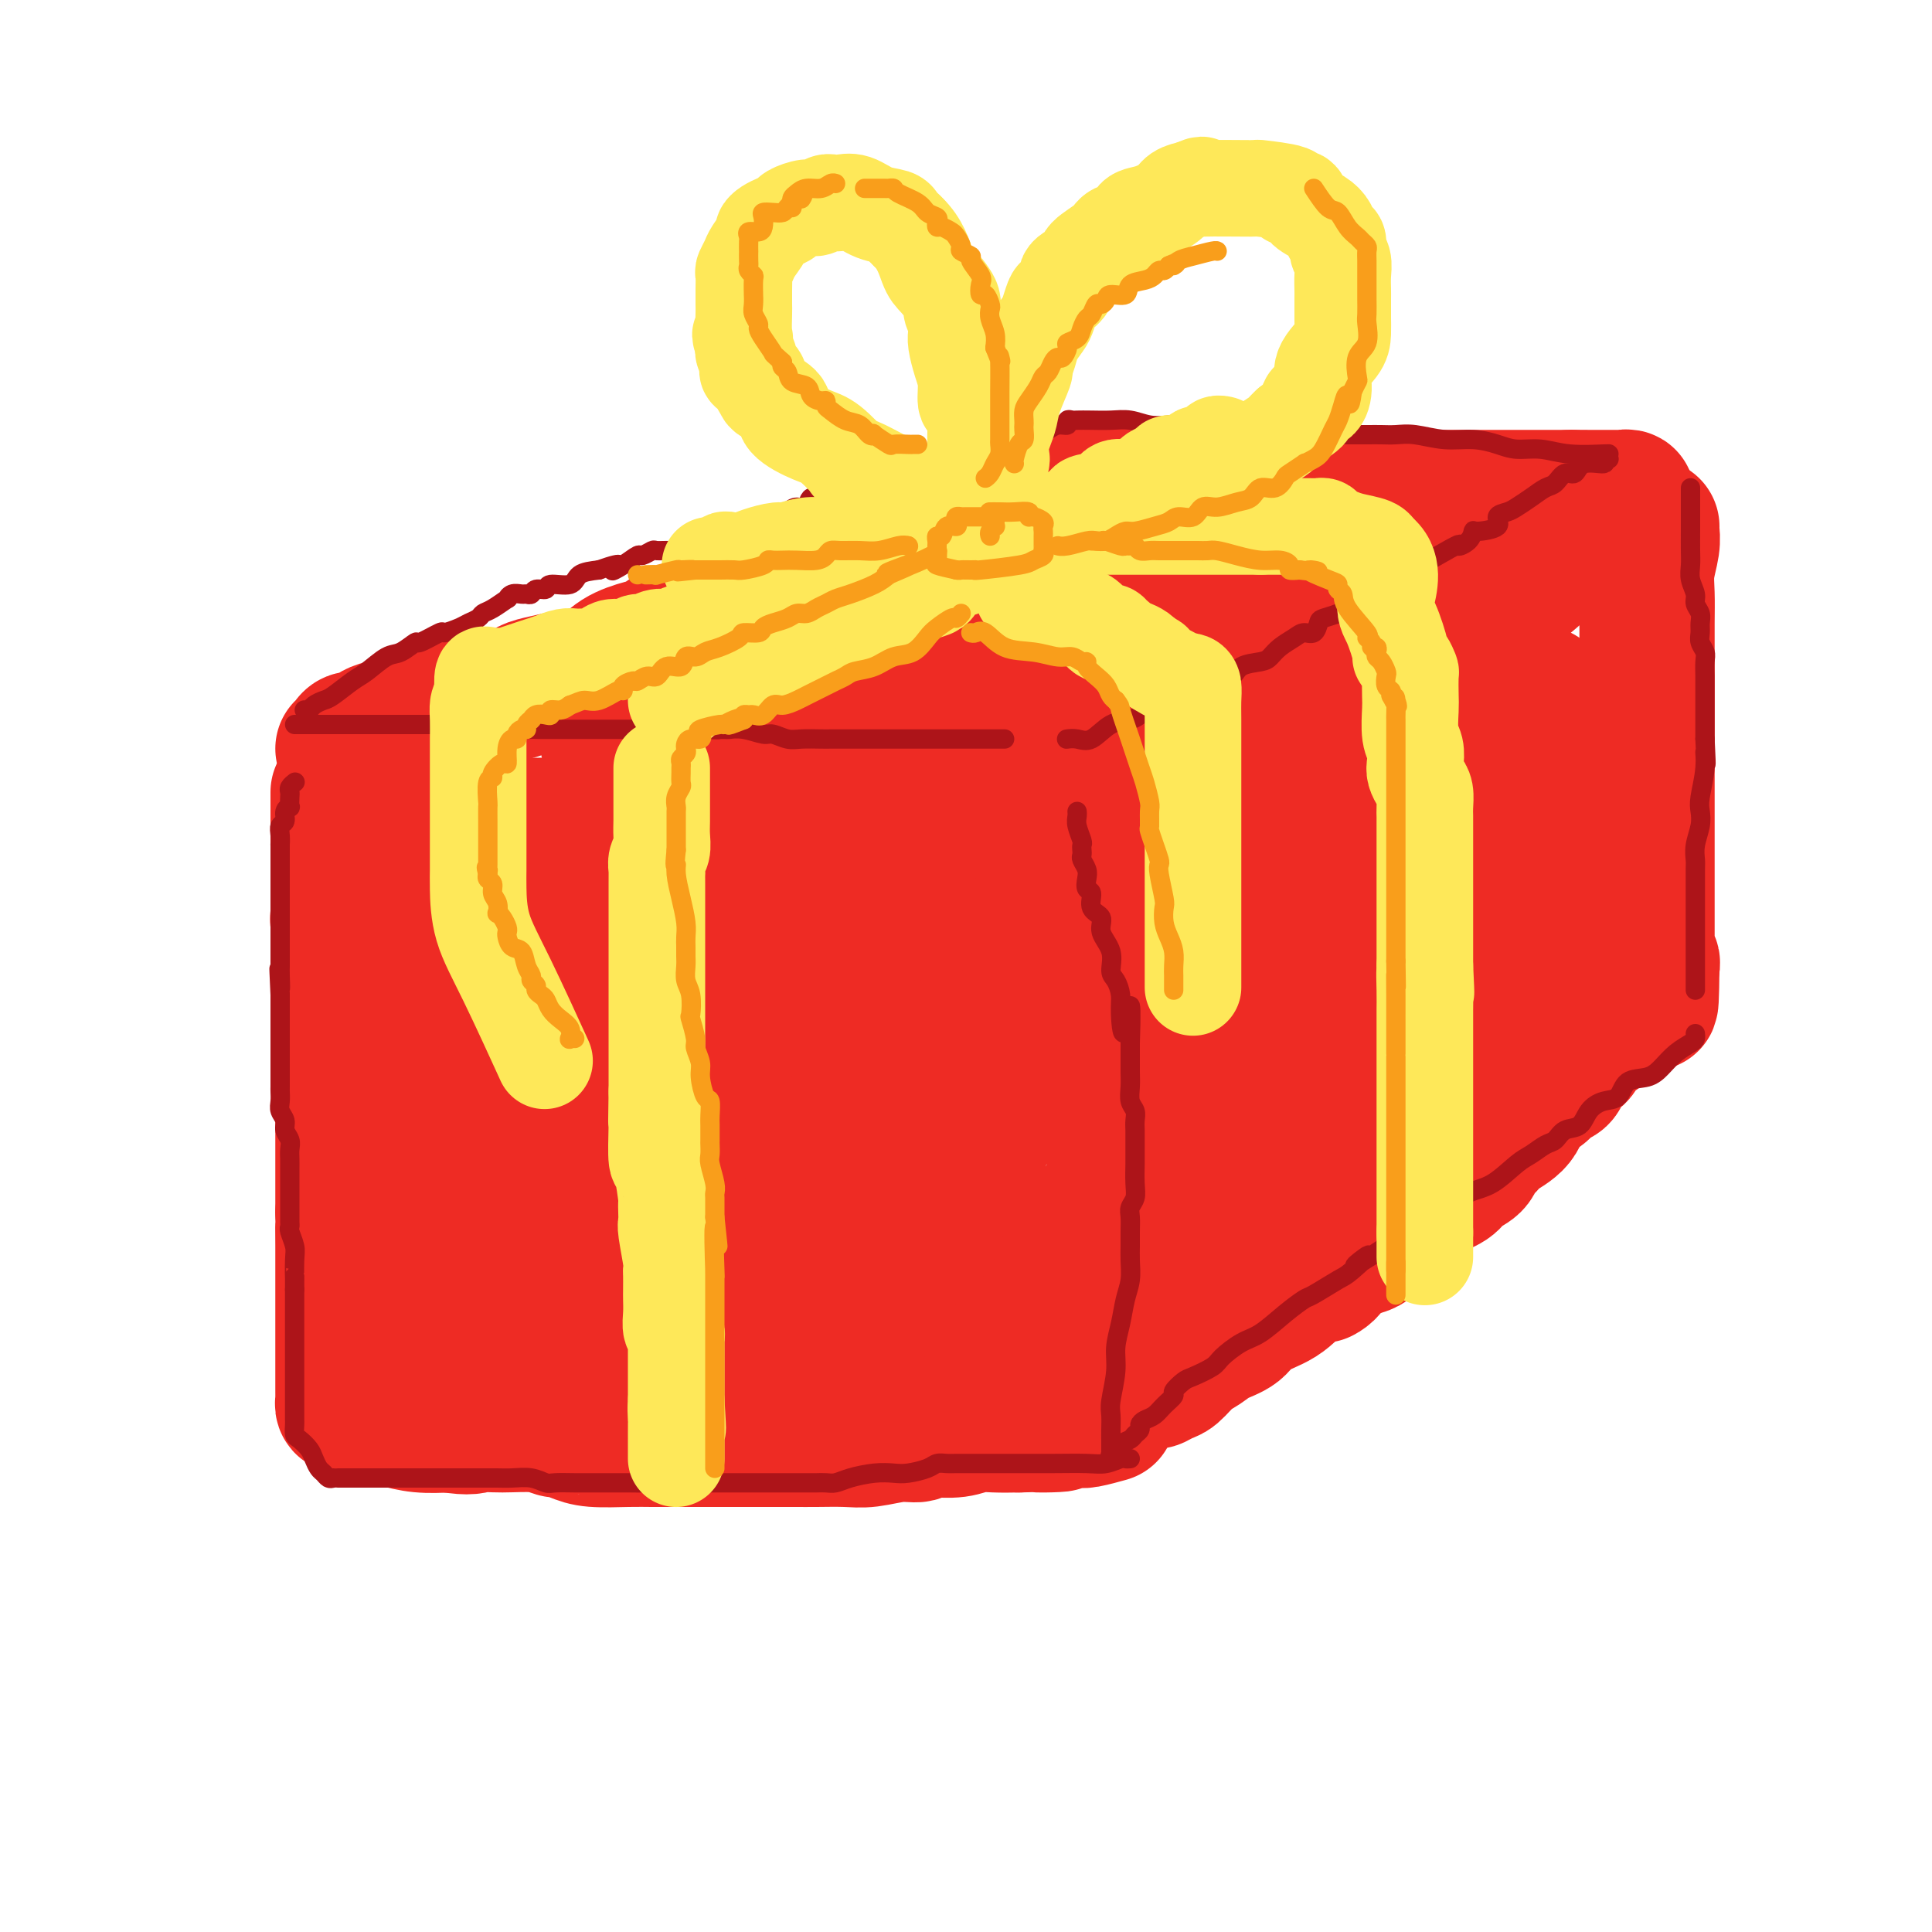 <svg viewBox='0 0 400 400' version='1.1' xmlns='http://www.w3.org/2000/svg' xmlns:xlink='http://www.w3.org/1999/xlink'><g fill='none' stroke='rgb(238,43,36)' stroke-width='28' stroke-linecap='round' stroke-linejoin='round'><path d='M92,180c-0.000,0.330 -0.000,0.660 0,1c0.000,0.340 0.000,0.690 0,1c-0.000,0.310 -0.000,0.579 0,1c0.000,0.421 0.000,0.992 0,2c-0.000,1.008 -0.000,2.452 0,4c0.000,1.548 0.000,3.199 0,4c-0.000,0.801 -0.000,0.752 0,2c0.000,1.248 0.000,3.793 0,5c-0.000,1.207 -0.000,1.075 0,2c0.000,0.925 0.000,2.908 0,4c-0.000,1.092 -0.000,1.292 0,2c0.000,0.708 0.001,1.925 0,3c-0.001,1.075 -0.004,2.009 0,3c0.004,0.991 0.015,2.039 0,3c-0.015,0.961 -0.057,1.835 0,3c0.057,1.165 0.212,2.623 0,4c-0.212,1.377 -0.793,2.674 -1,4c-0.207,1.326 -0.040,2.680 0,4c0.040,1.320 -0.046,2.607 0,4c0.046,1.393 0.223,2.894 0,4c-0.223,1.106 -0.847,1.818 -1,3c-0.153,1.182 0.166,2.833 0,4c-0.166,1.167 -0.815,1.850 -1,3c-0.185,1.150 0.094,2.765 0,4c-0.094,1.235 -0.561,2.088 -1,3c-0.439,0.912 -0.850,1.882 -1,3c-0.150,1.118 -0.040,2.382 0,4c0.040,1.618 0.011,3.589 0,5c-0.011,1.411 -0.003,2.260 0,3c0.003,0.740 0.002,1.370 0,2'/><path d='M87,274c-0.773,14.952 -0.207,5.331 0,2c0.207,-3.331 0.055,-0.371 0,2c-0.055,2.371 -0.014,4.155 0,5c0.014,0.845 -0.000,0.751 0,1c0.000,0.249 0.014,0.841 0,1c-0.014,0.159 -0.056,-0.115 0,0c0.056,0.115 0.211,0.618 0,1c-0.211,0.382 -0.788,0.641 -1,1c-0.212,0.359 -0.061,0.817 0,1c0.061,0.183 0.030,0.092 0,0'/><path d='M88,173c-0.035,-0.423 -0.070,-0.845 0,-1c0.070,-0.155 0.245,-0.041 1,0c0.755,0.041 2.089,0.011 3,0c0.911,-0.011 1.398,-0.003 2,0c0.602,0.003 1.319,0.002 2,0c0.681,-0.002 1.327,-0.004 2,0c0.673,0.004 1.372,0.015 2,0c0.628,-0.015 1.185,-0.056 2,0c0.815,0.056 1.888,0.207 3,0c1.112,-0.207 2.262,-0.774 4,-1c1.738,-0.226 4.063,-0.113 5,0c0.937,0.113 0.484,0.226 1,0c0.516,-0.226 2.000,-0.793 3,-1c1.000,-0.207 1.517,-0.056 2,0c0.483,0.056 0.932,0.015 2,0c1.068,-0.015 2.753,-0.004 4,0c1.247,0.004 2.055,0.001 3,0c0.945,-0.001 2.027,0.000 3,0c0.973,-0.000 1.835,-0.001 3,0c1.165,0.001 2.631,0.004 4,0c1.369,-0.004 2.640,-0.015 4,0c1.360,0.015 2.809,0.057 4,0c1.191,-0.057 2.126,-0.211 4,0c1.874,0.211 4.688,0.788 6,1c1.312,0.212 1.122,0.060 2,0c0.878,-0.060 2.823,-0.026 4,0c1.177,0.026 1.586,0.046 2,0c0.414,-0.046 0.833,-0.156 2,0c1.167,0.156 3.084,0.578 5,1'/><path d='M172,172c8.672,0.309 3.351,0.083 2,0c-1.351,-0.083 1.266,-0.023 4,0c2.734,0.023 5.583,0.010 7,0c1.417,-0.010 1.402,-0.017 2,0c0.598,0.017 1.810,0.057 3,0c1.190,-0.057 2.358,-0.211 3,0c0.642,0.211 0.759,0.789 1,1c0.241,0.211 0.607,0.057 1,0c0.393,-0.057 0.812,-0.015 1,0c0.188,0.015 0.147,0.004 1,0c0.853,-0.004 2.602,-0.001 4,0c1.398,0.001 2.444,0.000 4,0c1.556,-0.000 3.621,-0.000 5,0c1.379,0.000 2.071,0.000 3,0c0.929,-0.000 2.094,-0.000 3,0c0.906,0.000 1.553,0.000 2,0c0.447,-0.000 0.694,-0.000 1,0c0.306,0.000 0.670,0.000 1,0c0.330,-0.000 0.627,-0.000 1,0c0.373,0.000 0.821,0.000 1,0c0.179,-0.000 0.090,-0.000 0,0'/><path d='M236,174c-0.002,0.405 -0.003,0.810 0,1c0.003,0.190 0.011,0.163 0,1c-0.011,0.837 -0.042,2.536 0,4c0.042,1.464 0.156,2.692 0,4c-0.156,1.308 -0.580,2.697 -1,4c-0.420,1.303 -0.834,2.518 -1,4c-0.166,1.482 -0.083,3.229 0,5c0.083,1.771 0.167,3.567 0,5c-0.167,1.433 -0.584,2.504 -1,4c-0.416,1.496 -0.829,3.418 -1,5c-0.171,1.582 -0.098,2.823 0,4c0.098,1.177 0.223,2.289 0,3c-0.223,0.711 -0.792,1.022 -1,2c-0.208,0.978 -0.055,2.623 0,4c0.055,1.377 0.011,2.486 0,4c-0.011,1.514 0.012,3.432 0,5c-0.012,1.568 -0.060,2.786 0,4c0.060,1.214 0.226,2.425 0,4c-0.226,1.575 -0.845,3.516 -1,5c-0.155,1.484 0.155,2.511 0,4c-0.155,1.489 -0.773,3.438 -1,5c-0.227,1.562 -0.061,2.736 0,4c0.061,1.264 0.016,2.618 0,4c-0.016,1.382 -0.004,2.792 0,4c0.004,1.208 0.001,2.214 0,3c-0.001,0.786 -0.000,1.351 0,2c0.000,0.649 0.000,1.380 0,2c-0.000,0.620 -0.000,1.128 0,2c0.000,0.872 0.000,2.106 0,3c-0.000,0.894 -0.000,1.447 0,2'/><path d='M229,281c-1.083,17.179 -0.290,6.628 0,3c0.290,-3.628 0.078,-0.333 0,1c-0.078,1.333 -0.021,0.705 0,1c0.021,0.295 0.006,1.513 0,2c-0.006,0.487 -0.003,0.244 0,0'/><path d='M227,291c-0.645,-0.002 -1.289,-0.004 -2,0c-0.711,0.004 -1.487,0.015 -3,0c-1.513,-0.015 -3.761,-0.057 -6,0c-2.239,0.057 -4.469,0.211 -7,0c-2.531,-0.211 -5.363,-0.789 -8,-1c-2.637,-0.211 -5.079,-0.057 -7,0c-1.921,0.057 -3.321,0.015 -5,0c-1.679,-0.015 -3.636,-0.004 -6,0c-2.364,0.004 -5.134,0.001 -7,0c-1.866,-0.001 -2.827,0.001 -4,0c-1.173,-0.001 -2.560,-0.003 -4,0c-1.440,0.003 -2.935,0.012 -4,0c-1.065,-0.012 -1.700,-0.045 -3,0c-1.300,0.045 -3.265,0.167 -5,0c-1.735,-0.167 -3.239,-0.623 -5,-1c-1.761,-0.377 -3.780,-0.675 -6,-1c-2.220,-0.325 -4.642,-0.675 -7,-1c-2.358,-0.325 -4.652,-0.623 -7,-1c-2.348,-0.377 -4.748,-0.833 -7,-1c-2.252,-0.167 -4.355,-0.045 -6,0c-1.645,0.045 -2.833,0.012 -4,0c-1.167,-0.012 -2.314,-0.003 -3,0c-0.686,0.003 -0.910,0.001 -1,0c-0.090,-0.001 -0.045,-0.000 0,0'/><path d='M209,194c-0.238,-0.054 -0.475,-0.107 -1,0c-0.525,0.107 -1.336,0.375 -3,1c-1.664,0.625 -4.181,1.608 -7,3c-2.819,1.392 -5.941,3.195 -8,5c-2.059,1.805 -3.057,3.614 -5,5c-1.943,1.386 -4.832,2.350 -7,4c-2.168,1.650 -3.617,3.986 -6,6c-2.383,2.014 -5.702,3.707 -9,6c-3.298,2.293 -6.575,5.186 -9,7c-2.425,1.814 -3.999,2.549 -6,4c-2.001,1.451 -4.428,3.616 -6,5c-1.572,1.384 -2.290,1.986 -3,3c-0.710,1.014 -1.411,2.441 -2,3c-0.589,0.559 -1.065,0.249 -2,1c-0.935,0.751 -2.330,2.563 -4,4c-1.670,1.437 -3.614,2.498 -5,3c-1.386,0.502 -2.214,0.444 -3,1c-0.786,0.556 -1.531,1.725 -2,2c-0.469,0.275 -0.661,-0.344 -1,0c-0.339,0.344 -0.825,1.649 -1,2c-0.175,0.351 -0.040,-0.254 0,0c0.040,0.254 -0.014,1.367 0,2c0.014,0.633 0.095,0.786 0,1c-0.095,0.214 -0.366,0.487 1,0c1.366,-0.487 4.369,-1.736 7,-3c2.631,-1.264 4.891,-2.543 8,-4c3.109,-1.457 7.068,-3.092 10,-4c2.932,-0.908 4.837,-1.089 8,-2c3.163,-0.911 7.582,-2.553 10,-3c2.418,-0.447 2.834,0.301 4,0c1.166,-0.301 3.083,-1.650 5,-3'/><path d='M172,243c9.672,-3.524 7.351,-2.833 7,-3c-0.351,-0.167 1.267,-1.193 4,-3c2.733,-1.807 6.580,-4.395 10,-6c3.420,-1.605 6.412,-2.228 8,-3c1.588,-0.772 1.773,-1.692 3,-2c1.227,-0.308 3.496,-0.003 5,0c1.504,0.003 2.243,-0.297 2,0c-0.243,0.297 -1.467,1.191 -2,2c-0.533,0.809 -0.374,1.534 -2,3c-1.626,1.466 -5.037,3.674 -8,6c-2.963,2.326 -5.477,4.770 -8,7c-2.523,2.230 -5.053,4.245 -7,6c-1.947,1.755 -3.310,3.248 -4,4c-0.690,0.752 -0.707,0.761 -1,1c-0.293,0.239 -0.863,0.708 -1,1c-0.137,0.292 0.158,0.408 0,1c-0.158,0.592 -0.768,1.660 -1,2c-0.232,0.340 -0.086,-0.050 0,0c0.086,0.050 0.113,0.538 0,1c-0.113,0.462 -0.364,0.898 0,1c0.364,0.102 1.344,-0.130 2,0c0.656,0.130 0.988,0.623 2,1c1.012,0.377 2.704,0.637 4,1c1.296,0.363 2.195,0.828 3,1c0.805,0.172 1.516,0.049 2,0c0.484,-0.049 0.742,-0.025 1,0'/><path d='M191,264c2.597,1.098 3.091,2.344 4,3c0.909,0.656 2.233,0.722 3,1c0.767,0.278 0.976,0.766 1,1c0.024,0.234 -0.137,0.213 1,0c1.137,-0.213 3.572,-0.618 5,-1c1.428,-0.382 1.850,-0.740 2,-1c0.150,-0.260 0.030,-0.421 0,-1c-0.030,-0.579 0.032,-1.574 0,-2c-0.032,-0.426 -0.156,-0.281 0,-1c0.156,-0.719 0.593,-2.301 0,-4c-0.593,-1.699 -2.216,-3.514 -3,-6c-0.784,-2.486 -0.729,-5.643 -1,-8c-0.271,-2.357 -0.867,-3.912 -1,-7c-0.133,-3.088 0.198,-7.707 1,-11c0.802,-3.293 2.074,-5.261 3,-7c0.926,-1.739 1.506,-3.250 2,-4c0.494,-0.750 0.902,-0.740 1,-1c0.098,-0.260 -0.115,-0.788 0,-1c0.115,-0.212 0.557,-0.106 1,0'/><path d='M210,214c1.099,-2.190 0.348,-1.165 0,-1c-0.348,0.165 -0.291,-0.530 0,-1c0.291,-0.470 0.817,-0.715 1,-1c0.183,-0.285 0.024,-0.608 0,-1c-0.024,-0.392 0.088,-0.852 0,-1c-0.088,-0.148 -0.376,0.015 -1,1c-0.624,0.985 -1.585,2.793 -3,5c-1.415,2.207 -3.283,4.812 -4,8c-0.717,3.188 -0.283,6.958 -1,10c-0.717,3.042 -2.585,5.357 -4,8c-1.415,2.643 -2.376,5.615 -3,8c-0.624,2.385 -0.911,4.183 -2,6c-1.089,1.817 -2.982,3.652 -5,5c-2.018,1.348 -4.162,2.207 -6,3c-1.838,0.793 -3.371,1.519 -5,2c-1.629,0.481 -3.356,0.717 -6,1c-2.644,0.283 -6.207,0.612 -8,1c-1.793,0.388 -1.817,0.836 -2,1c-0.183,0.164 -0.524,0.044 -2,0c-1.476,-0.044 -4.087,-0.012 -6,0c-1.913,0.012 -3.129,0.003 -5,0c-1.871,-0.003 -4.399,-0.001 -6,0c-1.601,0.001 -2.277,0.000 -3,0c-0.723,-0.000 -1.492,-0.000 -2,0c-0.508,0.000 -0.754,0.000 -1,0'/><path d='M136,268c-4.255,-0.012 -3.393,-0.043 -4,0c-0.607,0.043 -2.684,0.158 -5,0c-2.316,-0.158 -4.870,-0.591 -6,-1c-1.130,-0.409 -0.835,-0.795 -1,-1c-0.165,-0.205 -0.789,-0.228 0,-2c0.789,-1.772 2.990,-5.292 5,-8c2.010,-2.708 3.827,-4.602 6,-7c2.173,-2.398 4.700,-5.299 8,-9c3.300,-3.701 7.371,-8.200 9,-10c1.629,-1.800 0.814,-0.900 0,0'/><path d='M190,189c-1.527,-0.423 -3.054,-0.845 -4,-1c-0.946,-0.155 -1.312,-0.042 -3,0c-1.688,0.042 -4.697,0.013 -10,0c-5.303,-0.013 -12.900,-0.012 -18,0c-5.100,0.012 -7.703,0.034 -10,0c-2.297,-0.034 -4.288,-0.122 -6,0c-1.712,0.122 -3.146,0.456 -5,1c-1.854,0.544 -4.130,1.297 -6,2c-1.870,0.703 -3.336,1.354 -5,2c-1.664,0.646 -3.528,1.285 -5,2c-1.472,0.715 -2.552,1.505 -4,2c-1.448,0.495 -3.264,0.695 -4,1c-0.736,0.305 -0.393,0.716 -1,1c-0.607,0.284 -2.163,0.440 -3,1c-0.837,0.560 -0.956,1.525 -1,2c-0.044,0.475 -0.012,0.461 0,1c0.012,0.539 0.003,1.630 0,2c-0.003,0.370 -0.001,0.018 0,1c0.001,0.982 0.000,3.299 0,5c-0.000,1.701 -0.000,2.787 0,4c0.000,1.213 0.000,2.554 0,4c-0.000,1.446 -0.000,2.996 0,4c0.000,1.004 0.000,1.463 0,2c-0.000,0.537 -0.000,1.154 0,2c0.000,0.846 0.000,1.923 0,3'/><path d='M105,230c0.048,5.022 0.170,4.076 0,5c-0.170,0.924 -0.630,3.719 -1,6c-0.370,2.281 -0.650,4.048 -1,5c-0.350,0.952 -0.770,1.090 0,0c0.770,-1.090 2.732,-3.406 4,-5c1.268,-1.594 1.844,-2.465 3,-4c1.156,-1.535 2.893,-3.734 4,-6c1.107,-2.266 1.583,-4.598 2,-7c0.417,-2.402 0.775,-4.874 2,-7c1.225,-2.126 3.315,-3.907 5,-6c1.685,-2.093 2.964,-4.497 4,-6c1.036,-1.503 1.831,-2.105 3,-3c1.169,-0.895 2.714,-2.084 4,-3c1.286,-0.916 2.315,-1.558 4,-2c1.685,-0.442 4.027,-0.685 7,-1c2.973,-0.315 6.577,-0.704 10,-1c3.423,-0.296 6.663,-0.501 7,0c0.337,0.501 -2.231,1.707 -4,3c-1.769,1.293 -2.740,2.673 -4,4c-1.260,1.327 -2.809,2.602 -5,4c-2.191,1.398 -5.024,2.921 -8,5c-2.976,2.079 -6.095,4.716 -9,7c-2.905,2.284 -5.596,4.217 -8,6c-2.404,1.783 -4.521,3.416 -6,5c-1.479,1.584 -2.321,3.119 -3,4c-0.679,0.881 -1.194,1.109 0,1c1.194,-0.109 4.097,-0.554 7,-1'/><path d='M122,233c2.987,-0.408 6.955,-1.429 10,-2c3.045,-0.571 5.166,-0.692 7,-1c1.834,-0.308 3.381,-0.802 4,-1c0.619,-0.198 0.309,-0.099 0,0'/><path d='M150,224c-0.121,-0.223 -0.242,-0.445 -1,0c-0.758,0.445 -2.153,1.559 -3,2c-0.847,0.441 -1.146,0.210 -4,2c-2.854,1.790 -8.264,5.600 -12,8c-3.736,2.400 -5.800,3.391 -8,5c-2.200,1.609 -4.537,3.837 -6,6c-1.463,2.163 -2.051,4.260 -3,6c-0.949,1.740 -2.258,3.122 -3,5c-0.742,1.878 -0.917,4.253 -1,5c-0.083,0.747 -0.075,-0.132 0,0c0.075,0.132 0.216,1.276 0,2c-0.216,0.724 -0.790,1.029 -1,2c-0.210,0.971 -0.057,2.608 0,4c0.057,1.392 0.016,2.541 0,3c-0.016,0.459 -0.008,0.230 0,0'/><path d='M104,212c-0.083,-0.140 -0.166,-0.280 0,-1c0.166,-0.720 0.582,-2.020 1,-3c0.418,-0.980 0.840,-1.640 1,-2c0.160,-0.360 0.060,-0.420 0,-1c-0.060,-0.580 -0.078,-1.681 0,-2c0.078,-0.319 0.252,0.145 -1,-1c-1.252,-1.145 -3.929,-3.899 -5,-5c-1.071,-1.101 -0.535,-0.551 0,0'/><path d='M70,164c0.000,0.270 0.000,0.539 0,1c-0.000,0.461 -0.000,1.113 0,2c0.000,0.887 0.000,2.011 0,3c-0.000,0.989 -0.001,1.845 0,3c0.001,1.155 0.004,2.609 0,4c-0.004,1.391 -0.015,2.720 0,5c0.015,2.280 0.057,5.510 0,7c-0.057,1.490 -0.211,1.241 0,2c0.211,0.759 0.789,2.525 1,4c0.211,1.475 0.057,2.659 0,4c-0.057,1.341 -0.015,2.840 0,4c0.015,1.160 0.004,1.981 0,3c-0.004,1.019 -0.001,2.236 0,3c0.001,0.764 0.000,1.074 0,2c-0.000,0.926 -0.000,2.466 0,4c0.000,1.534 0.000,3.062 0,4c-0.000,0.938 -0.000,1.286 0,2c0.000,0.714 0.000,1.793 0,3c-0.000,1.207 -0.000,2.542 0,4c0.000,1.458 0.000,3.038 0,4c-0.000,0.962 -0.000,1.305 0,2c0.000,0.695 0.000,1.741 0,3c-0.000,1.259 -0.000,2.730 0,4c0.000,1.270 0.000,2.341 0,3c-0.000,0.659 -0.000,0.908 0,2c0.000,1.092 0.000,3.026 0,4c-0.000,0.974 -0.000,0.987 0,1'/><path d='M71,251c0.155,14.291 0.041,6.519 0,4c-0.041,-2.519 -0.011,0.215 0,3c0.011,2.785 0.003,5.620 0,7c-0.003,1.380 -0.001,1.304 0,2c0.001,0.696 0.000,2.164 0,3c-0.000,0.836 -0.000,1.038 0,2c0.000,0.962 0.000,2.682 0,4c-0.000,1.318 -0.000,2.232 0,3c0.000,0.768 -0.000,1.390 0,2c0.000,0.610 0.000,1.209 0,2c-0.000,0.791 -0.000,1.775 0,2c0.000,0.225 0.000,-0.309 0,0c-0.000,0.309 -0.001,1.460 0,2c0.001,0.540 0.003,0.469 0,1c-0.003,0.531 -0.011,1.663 0,2c0.011,0.337 0.042,-0.121 0,0c-0.042,0.121 -0.157,0.820 0,1c0.157,0.180 0.585,-0.159 1,0c0.415,0.159 0.815,0.817 1,1c0.185,0.183 0.155,-0.108 1,0c0.845,0.108 2.567,0.617 4,1c1.433,0.383 2.578,0.642 4,1c1.422,0.358 3.121,0.817 5,1c1.879,0.183 3.940,0.092 6,0'/><path d='M93,295c4.556,0.769 4.945,0.191 6,0c1.055,-0.191 2.775,0.004 5,0c2.225,-0.004 4.955,-0.208 7,0c2.045,0.208 3.403,0.826 4,1c0.597,0.174 0.432,-0.097 1,0c0.568,0.097 1.870,0.562 3,1c1.130,0.438 2.087,0.849 4,1c1.913,0.151 4.783,0.040 7,0c2.217,-0.040 3.782,-0.011 5,0c1.218,0.011 2.087,0.003 3,0c0.913,-0.003 1.868,-0.001 3,0c1.132,0.001 2.442,0.000 4,0c1.558,-0.000 3.365,-0.000 5,0c1.635,0.000 3.098,-0.000 4,0c0.902,0.000 1.243,0.000 2,0c0.757,-0.000 1.931,-0.000 3,0c1.069,0.000 2.034,0.001 3,0c0.966,-0.001 1.934,-0.004 3,0c1.066,0.004 2.230,0.016 4,0c1.770,-0.016 4.145,-0.061 6,0c1.855,0.061 3.189,0.227 5,0c1.811,-0.227 4.100,-0.846 6,-1c1.900,-0.154 3.411,0.156 4,0c0.589,-0.156 0.257,-0.778 1,-1c0.743,-0.222 2.560,-0.046 3,0c0.440,0.046 -0.498,-0.040 0,0c0.498,0.040 2.433,0.207 4,0c1.567,-0.207 2.768,-0.786 4,-1c1.232,-0.214 2.495,-0.061 4,0c1.505,0.061 3.253,0.031 5,0'/><path d='M211,295c14.455,-0.403 6.593,0.088 4,0c-2.593,-0.088 0.083,-0.756 1,-1c0.917,-0.244 0.076,-0.065 0,0c-0.076,0.065 0.613,0.017 1,0c0.387,-0.017 0.471,-0.004 1,0c0.529,0.004 1.501,-0.003 2,0c0.499,0.003 0.523,0.015 1,0c0.477,-0.015 1.406,-0.055 2,0c0.594,0.055 0.852,0.207 2,0c1.148,-0.207 3.185,-0.773 4,-1c0.815,-0.227 0.407,-0.113 0,0'/><path d='M71,155c0.355,-0.295 0.710,-0.590 1,-1c0.290,-0.410 0.515,-0.936 1,-1c0.485,-0.064 1.231,0.333 2,0c0.769,-0.333 1.561,-1.395 3,-2c1.439,-0.605 3.525,-0.754 5,-1c1.475,-0.246 2.338,-0.591 3,-1c0.662,-0.409 1.123,-0.883 2,-1c0.877,-0.117 2.169,0.123 3,0c0.831,-0.123 1.199,-0.610 2,-1c0.801,-0.390 2.033,-0.682 3,-1c0.967,-0.318 1.668,-0.662 3,-1c1.332,-0.338 3.296,-0.668 5,-1c1.704,-0.332 3.148,-0.665 4,-1c0.852,-0.335 1.111,-0.674 2,-1c0.889,-0.326 2.409,-0.641 4,-1c1.591,-0.359 3.254,-0.763 5,-1c1.746,-0.237 3.574,-0.306 5,-1c1.426,-0.694 2.449,-2.014 4,-3c1.551,-0.986 3.628,-1.638 5,-2c1.372,-0.362 2.039,-0.432 3,-1c0.961,-0.568 2.218,-1.633 3,-2c0.782,-0.367 1.091,-0.038 2,0c0.909,0.038 2.419,-0.217 4,-1c1.581,-0.783 3.233,-2.096 5,-3c1.767,-0.904 3.648,-1.401 5,-2c1.352,-0.599 2.176,-1.299 3,-2'/><path d='M158,123c6.311,-2.614 5.087,-1.148 5,-1c-0.087,0.148 0.963,-1.021 3,-2c2.037,-0.979 5.061,-1.768 6,-2c0.939,-0.232 -0.208,0.091 0,0c0.208,-0.091 1.770,-0.597 3,-1c1.230,-0.403 2.127,-0.703 3,-1c0.873,-0.297 1.722,-0.590 3,-1c1.278,-0.410 2.983,-0.936 4,-1c1.017,-0.064 1.344,0.333 2,0c0.656,-0.333 1.641,-1.395 3,-2c1.359,-0.605 3.091,-0.754 4,-1c0.909,-0.246 0.994,-0.591 2,-1c1.006,-0.409 2.932,-0.883 4,-1c1.068,-0.117 1.278,0.122 2,0c0.722,-0.122 1.955,-0.606 3,-1c1.045,-0.394 1.901,-0.698 3,-1c1.099,-0.302 2.440,-0.602 3,-1c0.560,-0.398 0.339,-0.894 1,-1c0.661,-0.106 2.205,0.178 3,0c0.795,-0.178 0.843,-0.818 1,-1c0.157,-0.182 0.424,0.096 1,0c0.576,-0.096 1.463,-0.564 2,-1c0.537,-0.436 0.725,-0.839 1,-1c0.275,-0.161 0.638,-0.081 1,0'/><path d='M221,102c10.482,-3.249 5.186,-0.870 5,0c-0.186,0.870 4.737,0.233 8,0c3.263,-0.233 4.868,-0.062 6,0c1.132,0.062 1.793,0.017 3,0c1.207,-0.017 2.959,-0.004 4,0c1.041,0.004 1.371,0.001 2,0c0.629,-0.001 1.557,-0.000 3,0c1.443,0.000 3.400,0.000 5,0c1.600,-0.000 2.841,0.000 4,0c1.159,-0.000 2.234,-0.001 3,0c0.766,0.001 1.223,0.004 2,0c0.777,-0.004 1.872,-0.015 3,0c1.128,0.015 2.287,0.057 3,0c0.713,-0.057 0.980,-0.211 2,0c1.020,0.211 2.793,0.789 4,1c1.207,0.211 1.847,0.057 3,0c1.153,-0.057 2.819,-0.015 4,0c1.181,0.015 1.877,0.004 3,0c1.123,-0.004 2.674,-0.001 4,0c1.326,0.001 2.427,0.000 4,0c1.573,-0.000 3.618,-0.000 5,0c1.382,0.000 2.103,0.000 3,0c0.897,-0.000 1.971,-0.000 3,0c1.029,0.000 2.012,0.000 3,0c0.988,-0.000 1.980,-0.000 3,0c1.020,0.000 2.067,0.000 3,0c0.933,-0.000 1.751,-0.000 3,0c1.249,0.000 2.928,0.000 4,0c1.072,-0.000 1.536,-0.000 2,0'/><path d='M325,103c16.457,0.155 5.599,0.042 2,0c-3.599,-0.042 0.059,-0.012 2,0c1.941,0.012 2.164,0.007 3,0c0.836,-0.007 2.284,-0.015 3,0c0.716,0.015 0.700,0.053 1,0c0.300,-0.053 0.917,-0.198 1,0c0.083,0.198 -0.369,0.740 -1,1c-0.631,0.260 -1.440,0.240 -2,1c-0.560,0.760 -0.870,2.301 -2,3c-1.130,0.699 -3.079,0.554 -4,1c-0.921,0.446 -0.813,1.481 -1,2c-0.187,0.519 -0.668,0.521 -1,1c-0.332,0.479 -0.515,1.436 -1,2c-0.485,0.564 -1.274,0.735 -2,1c-0.726,0.265 -1.391,0.622 -3,2c-1.609,1.378 -4.163,3.775 -6,5c-1.837,1.225 -2.956,1.277 -4,2c-1.044,0.723 -2.012,2.118 -3,3c-0.988,0.882 -1.997,1.252 -3,2c-1.003,0.748 -2.002,1.874 -3,3'/><path d='M301,132c-5.928,4.882 -3.748,2.586 -3,2c0.748,-0.586 0.063,0.538 -2,2c-2.063,1.462 -5.506,3.260 -7,4c-1.494,0.740 -1.041,0.420 -2,1c-0.959,0.580 -3.331,2.060 -5,3c-1.669,0.940 -2.635,1.339 -4,2c-1.365,0.661 -3.130,1.584 -4,2c-0.870,0.416 -0.846,0.324 -2,1c-1.154,0.676 -3.488,2.122 -5,3c-1.512,0.878 -2.204,1.190 -3,2c-0.796,0.810 -1.697,2.118 -3,3c-1.303,0.882 -3.007,1.339 -4,2c-0.993,0.661 -1.275,1.525 -2,2c-0.725,0.475 -1.895,0.561 -3,1c-1.105,0.439 -2.146,1.232 -3,2c-0.854,0.768 -1.522,1.513 -2,2c-0.478,0.487 -0.767,0.718 -1,1c-0.233,0.282 -0.409,0.614 -1,1c-0.591,0.386 -1.597,0.824 -2,1c-0.403,0.176 -0.201,0.088 0,0'/><path d='M342,109c-0.030,0.203 -0.061,0.407 0,1c0.061,0.593 0.212,1.576 0,3c-0.212,1.424 -0.789,3.291 -1,5c-0.211,1.709 -0.057,3.262 0,5c0.057,1.738 0.015,3.661 0,6c-0.015,2.339 -0.004,5.093 0,7c0.004,1.907 0.001,2.968 0,5c-0.001,2.032 -0.000,5.037 0,7c0.000,1.963 0.000,2.886 0,4c-0.000,1.114 -0.000,2.418 0,4c0.000,1.582 0.000,3.440 0,5c-0.000,1.560 -0.000,2.822 0,4c0.000,1.178 0.000,2.271 0,4c-0.000,1.729 -0.000,4.095 0,5c0.000,0.905 -0.000,0.348 0,1c0.000,0.652 0.000,2.511 0,4c-0.000,1.489 -0.000,2.608 0,4c0.000,1.392 0.000,3.056 0,4c-0.000,0.944 -0.000,1.169 0,2c0.000,0.831 0.000,2.268 0,3c-0.000,0.732 -0.001,0.759 0,1c0.001,0.241 0.004,0.694 0,1c-0.004,0.306 -0.015,0.463 0,1c0.015,0.537 0.056,1.453 0,2c-0.056,0.547 -0.207,0.724 0,1c0.207,0.276 0.774,0.650 1,1c0.226,0.350 0.113,0.675 0,1'/><path d='M342,200c-0.138,14.360 -0.482,4.761 -1,2c-0.518,-2.761 -1.209,1.316 -2,3c-0.791,1.684 -1.683,0.976 -3,2c-1.317,1.024 -3.060,3.779 -4,5c-0.940,1.221 -1.078,0.909 -1,1c0.078,0.091 0.373,0.587 0,1c-0.373,0.413 -1.413,0.743 -2,1c-0.587,0.257 -0.720,0.440 -1,1c-0.280,0.560 -0.708,1.497 -1,2c-0.292,0.503 -0.447,0.572 -1,1c-0.553,0.428 -1.503,1.215 -2,2c-0.497,0.785 -0.540,1.568 -1,2c-0.460,0.432 -1.338,0.514 -2,1c-0.662,0.486 -1.107,1.376 -2,2c-0.893,0.624 -2.232,0.982 -3,2c-0.768,1.018 -0.963,2.695 -2,4c-1.037,1.305 -2.915,2.236 -4,3c-1.085,0.764 -1.377,1.359 -2,2c-0.623,0.641 -1.577,1.326 -2,2c-0.423,0.674 -0.314,1.336 -1,2c-0.686,0.664 -2.165,1.329 -3,2c-0.835,0.671 -1.025,1.348 -2,2c-0.975,0.652 -2.734,1.278 -4,2c-1.266,0.722 -2.040,1.539 -3,2c-0.960,0.461 -2.107,0.565 -3,1c-0.893,0.435 -1.531,1.201 -2,2c-0.469,0.799 -0.769,1.631 -1,2c-0.231,0.369 -0.392,0.274 -1,1c-0.608,0.726 -1.664,2.272 -3,3c-1.336,0.728 -2.953,0.636 -4,1c-1.047,0.364 -1.523,1.182 -2,2'/><path d='M277,261c-5.931,4.873 -2.259,2.555 -2,2c0.259,-0.555 -2.896,0.652 -5,2c-2.104,1.348 -3.157,2.837 -5,4c-1.843,1.163 -4.474,2.001 -6,3c-1.526,0.999 -1.946,2.159 -3,3c-1.054,0.841 -2.743,1.363 -4,2c-1.257,0.637 -2.081,1.391 -3,2c-0.919,0.609 -1.931,1.074 -3,2c-1.069,0.926 -2.193,2.312 -3,3c-0.807,0.688 -1.295,0.679 -2,1c-0.705,0.321 -1.626,0.971 -2,1c-0.374,0.029 -0.199,-0.565 0,-1c0.199,-0.435 0.423,-0.711 1,-2c0.577,-1.289 1.509,-3.590 2,-5c0.491,-1.410 0.542,-1.929 1,-3c0.458,-1.071 1.322,-2.693 2,-4c0.678,-1.307 1.171,-2.298 2,-4c0.829,-1.702 1.995,-4.116 3,-6c1.005,-1.884 1.847,-3.238 3,-5c1.153,-1.762 2.615,-3.932 4,-6c1.385,-2.068 2.692,-4.034 4,-6'/><path d='M261,244c3.980,-7.415 2.929,-4.952 3,-6c0.071,-1.048 1.262,-5.606 2,-9c0.738,-3.394 1.021,-5.625 1,-7c-0.021,-1.375 -0.346,-1.896 0,-4c0.346,-2.104 1.362,-5.791 2,-8c0.638,-2.209 0.899,-2.938 1,-4c0.101,-1.062 0.042,-2.456 0,-4c-0.042,-1.544 -0.068,-3.236 0,-5c0.068,-1.764 0.228,-3.598 0,-5c-0.228,-1.402 -0.846,-2.372 -1,-3c-0.154,-0.628 0.156,-0.912 0,-1c-0.156,-0.088 -0.777,0.022 -1,0c-0.223,-0.022 -0.048,-0.176 0,-1c0.048,-0.824 -0.031,-2.319 0,-3c0.031,-0.681 0.172,-0.547 0,-1c-0.172,-0.453 -0.657,-1.492 -1,-2c-0.343,-0.508 -0.542,-0.486 -1,0c-0.458,0.486 -1.173,1.434 -2,3c-0.827,1.566 -1.766,3.750 -3,7c-1.234,3.250 -2.761,7.567 -4,12c-1.239,4.433 -2.188,8.981 -3,12c-0.812,3.019 -1.485,4.508 -2,6c-0.515,1.492 -0.870,2.988 -1,4c-0.130,1.012 -0.035,1.542 0,2c0.035,0.458 0.010,0.845 0,1c-0.010,0.155 -0.005,0.077 0,0'/><path d='M251,228c-2.459,7.437 -0.606,2.530 0,1c0.606,-1.530 -0.036,0.317 0,1c0.036,0.683 0.748,0.201 1,0c0.252,-0.201 0.042,-0.122 0,0c-0.042,0.122 0.083,0.287 1,0c0.917,-0.287 2.624,-1.027 4,-2c1.376,-0.973 2.420,-2.180 4,-4c1.580,-1.820 3.695,-4.254 6,-7c2.305,-2.746 4.799,-5.803 7,-10c2.201,-4.197 4.109,-9.533 6,-13c1.891,-3.467 3.765,-5.063 5,-7c1.235,-1.937 1.832,-4.213 3,-6c1.168,-1.787 2.907,-3.085 4,-4c1.093,-0.915 1.541,-1.446 2,-2c0.459,-0.554 0.929,-1.131 2,-2c1.071,-0.869 2.741,-2.031 4,-3c1.259,-0.969 2.105,-1.746 3,-3c0.895,-1.254 1.840,-2.986 2,-4c0.160,-1.014 -0.464,-1.311 0,-2c0.464,-0.689 2.015,-1.769 3,-3c0.985,-1.231 1.402,-2.612 2,-4c0.598,-1.388 1.376,-2.784 2,-4c0.624,-1.216 1.095,-2.254 2,-3c0.905,-0.746 2.244,-1.201 3,-2c0.756,-0.799 0.930,-1.943 1,-2c0.070,-0.057 0.035,0.971 0,2'/><path d='M318,145c2.323,-3.231 0.630,-0.310 0,4c-0.630,4.310 -0.197,10.009 0,16c0.197,5.991 0.158,12.274 0,15c-0.158,2.726 -0.435,1.895 0,3c0.435,1.105 1.583,4.146 2,6c0.417,1.854 0.105,2.522 0,3c-0.105,0.478 -0.003,0.764 0,1c0.003,0.236 -0.095,0.420 0,1c0.095,0.580 0.381,1.557 0,3c-0.381,1.443 -1.429,3.352 -2,5c-0.571,1.648 -0.663,3.034 -1,4c-0.337,0.966 -0.918,1.510 -1,2c-0.082,0.490 0.333,0.924 0,1c-0.333,0.076 -1.416,-0.208 -2,0c-0.584,0.208 -0.670,0.908 -2,2c-1.330,1.092 -3.904,2.575 -6,4c-2.096,1.425 -3.714,2.792 -6,4c-2.286,1.208 -5.240,2.256 -7,3c-1.760,0.744 -2.325,1.183 -3,2c-0.675,0.817 -1.462,2.012 -3,3c-1.538,0.988 -3.829,1.767 -7,4c-3.171,2.233 -7.221,5.918 -10,8c-2.779,2.082 -4.287,2.561 -5,2c-0.713,-0.561 -0.632,-2.160 0,-4c0.632,-1.840 1.816,-3.920 3,-6'/><path d='M268,231c1.253,-2.904 2.887,-5.165 4,-7c1.113,-1.835 1.706,-3.244 4,-7c2.294,-3.756 6.288,-9.859 8,-12c1.712,-2.141 1.142,-0.322 3,-3c1.858,-2.678 6.144,-9.855 9,-14c2.856,-4.145 4.282,-5.259 5,-7c0.718,-1.741 0.728,-4.109 1,-6c0.272,-1.891 0.805,-3.304 1,-5c0.195,-1.696 0.052,-3.676 0,-5c-0.052,-1.324 -0.013,-1.991 0,-3c0.013,-1.009 -0.000,-2.361 0,-3c0.000,-0.639 0.013,-0.566 0,-1c-0.013,-0.434 -0.053,-1.375 0,-2c0.053,-0.625 0.200,-0.934 0,-1c-0.200,-0.066 -0.745,0.111 -2,0c-1.255,-0.111 -3.218,-0.508 -5,0c-1.782,0.508 -3.381,1.922 -6,3c-2.619,1.078 -6.257,1.818 -9,3c-2.743,1.182 -4.591,2.804 -7,5c-2.409,2.196 -5.377,4.967 -7,7c-1.623,2.033 -1.899,3.328 -2,4c-0.101,0.672 -0.027,0.719 0,1c0.027,0.281 0.008,0.794 0,1c-0.008,0.206 -0.004,0.103 0,0'/><path d='M303,122c-0.374,-0.001 -0.747,-0.002 -2,0c-1.253,0.002 -3.384,0.007 -5,0c-1.616,-0.007 -2.717,-0.028 -4,0c-1.283,0.028 -2.748,0.103 -4,0c-1.252,-0.103 -2.292,-0.384 -4,0c-1.708,0.384 -4.085,1.433 -6,2c-1.915,0.567 -3.368,0.652 -8,3c-4.632,2.348 -12.441,6.960 -18,10c-5.559,3.040 -8.867,4.507 -12,6c-3.133,1.493 -6.092,3.011 -9,4c-2.908,0.989 -5.766,1.450 -8,2c-2.234,0.550 -3.844,1.191 -7,2c-3.156,0.809 -7.857,1.786 -11,3c-3.143,1.214 -4.729,2.664 -7,4c-2.271,1.336 -5.229,2.559 -8,4c-2.771,1.441 -5.357,3.102 -7,4c-1.643,0.898 -2.345,1.033 -1,0c1.345,-1.033 4.735,-3.234 8,-5c3.265,-1.766 6.406,-3.096 10,-5c3.594,-1.904 7.643,-4.383 13,-7c5.357,-2.617 12.024,-5.372 17,-8c4.976,-2.628 8.263,-5.131 15,-10c6.737,-4.869 16.925,-12.106 21,-15c4.075,-2.894 2.038,-1.447 0,0'/><path d='M277,109c-0.767,0.092 -1.533,0.184 -2,0c-0.467,-0.184 -0.634,-0.644 -3,0c-2.366,0.644 -6.930,2.392 -12,4c-5.070,1.608 -10.646,3.077 -16,5c-5.354,1.923 -10.485,4.301 -15,6c-4.515,1.699 -8.414,2.718 -12,4c-3.586,1.282 -6.860,2.825 -9,4c-2.140,1.175 -3.148,1.981 -5,3c-1.852,1.019 -4.548,2.251 -7,3c-2.452,0.749 -4.660,1.017 -7,2c-2.340,0.983 -4.813,2.683 -8,4c-3.187,1.317 -7.087,2.253 -9,3c-1.913,0.747 -1.839,1.307 -1,1c0.839,-0.307 2.443,-1.480 5,-3c2.557,-1.520 6.067,-3.387 11,-6c4.933,-2.613 11.290,-5.973 16,-8c4.710,-2.027 7.774,-2.722 9,-3c1.226,-0.278 0.613,-0.139 0,0'/><path d='M232,116c-1.118,-0.056 -2.236,-0.112 -3,0c-0.764,0.112 -1.173,0.391 -3,1c-1.827,0.609 -5.073,1.548 -9,3c-3.927,1.452 -8.534,3.418 -12,5c-3.466,1.582 -5.791,2.780 -9,4c-3.209,1.220 -7.303,2.461 -11,4c-3.697,1.539 -6.999,3.377 -10,5c-3.001,1.623 -5.703,3.029 -8,4c-2.297,0.971 -4.190,1.505 -6,2c-1.810,0.495 -3.537,0.952 -6,1c-2.463,0.048 -5.663,-0.314 -8,0c-2.337,0.314 -3.813,1.303 -6,2c-2.187,0.697 -5.087,1.101 -7,2c-1.913,0.899 -2.839,2.293 -4,3c-1.161,0.707 -2.559,0.725 -3,1c-0.441,0.275 0.074,0.805 0,1c-0.074,0.195 -0.735,0.056 -1,0c-0.265,-0.056 -0.132,-0.028 0,0'/></g>
<g fill='none' stroke='rgb(173,20,25)' stroke-width='4' stroke-linecap='round' stroke-linejoin='round'><path d='M61,150c1.278,-0.000 2.556,-0.000 4,0c1.444,0.000 3.055,0.000 4,0c0.945,-0.000 1.224,-0.000 2,0c0.776,0.000 2.049,0.000 3,0c0.951,-0.000 1.580,-0.000 2,0c0.420,0.000 0.631,0.000 2,0c1.369,-0.000 3.894,-0.000 5,0c1.106,0.000 0.791,0.000 2,0c1.209,-0.000 3.943,-0.001 6,0c2.057,0.001 3.437,0.004 5,0c1.563,-0.004 3.307,-0.015 4,0c0.693,0.015 0.334,0.057 1,0c0.666,-0.057 2.357,-0.211 3,0c0.643,0.211 0.237,0.789 1,1c0.763,0.211 2.696,0.057 4,0c1.304,-0.057 1.980,-0.015 3,0c1.020,0.015 2.383,0.004 4,0c1.617,-0.004 3.488,-0.001 5,0c1.512,0.001 2.663,0.000 4,0c1.337,-0.000 2.858,-0.000 5,0c2.142,0.000 4.904,0.000 6,0c1.096,-0.000 0.526,-0.000 1,0c0.474,0.000 1.993,0.000 3,0c1.007,-0.000 1.504,-0.000 2,0'/><path d='M142,151c12.715,0.154 4.003,0.040 1,0c-3.003,-0.040 -0.297,-0.007 2,0c2.297,0.007 4.186,-0.013 5,0c0.814,0.013 0.553,0.060 1,0c0.447,-0.060 1.602,-0.226 3,0c1.398,0.226 3.039,0.845 4,1c0.961,0.155 1.240,-0.155 2,0c0.760,0.155 1.999,0.773 3,1c1.001,0.227 1.764,0.061 3,0c1.236,-0.061 2.945,-0.016 4,0c1.055,0.016 1.457,0.004 2,0c0.543,-0.004 1.228,-0.001 2,0c0.772,0.001 1.630,0.000 2,0c0.370,-0.000 0.252,-0.000 1,0c0.748,0.000 2.363,0.000 3,0c0.637,-0.000 0.295,-0.000 1,0c0.705,0.000 2.456,0.000 4,0c1.544,-0.000 2.883,-0.000 4,0c1.117,0.000 2.014,0.000 3,0c0.986,-0.000 2.061,-0.000 3,0c0.939,0.000 1.743,0.000 3,0c1.257,-0.000 2.967,-0.000 4,0c1.033,0.000 1.387,0.000 2,0c0.613,-0.000 1.484,-0.000 2,0c0.516,0.000 0.677,0.000 1,0c0.323,-0.000 0.806,-0.000 1,0c0.194,0.000 0.097,0.000 0,0'/><path d='M221,153c-0.160,0.023 -0.320,0.045 0,0c0.320,-0.045 1.122,-0.159 2,0c0.878,0.159 1.834,0.589 3,0c1.166,-0.589 2.542,-2.199 4,-3c1.458,-0.801 2.997,-0.793 4,-1c1.003,-0.207 1.471,-0.628 2,-1c0.529,-0.372 1.118,-0.695 2,-1c0.882,-0.305 2.056,-0.591 3,-1c0.944,-0.409 1.659,-0.941 2,-1c0.341,-0.059 0.308,0.354 1,0c0.692,-0.354 2.109,-1.475 3,-2c0.891,-0.525 1.257,-0.456 2,-1c0.743,-0.544 1.862,-1.703 3,-2c1.138,-0.297 2.296,0.268 3,0c0.704,-0.268 0.955,-1.371 2,-2c1.045,-0.629 2.885,-0.786 4,-1c1.115,-0.214 1.507,-0.486 2,-1c0.493,-0.514 1.088,-1.269 2,-2c0.912,-0.731 2.140,-1.439 3,-2c0.860,-0.561 1.351,-0.976 2,-1c0.649,-0.024 1.456,0.345 2,0c0.544,-0.345 0.825,-1.402 1,-2c0.175,-0.598 0.243,-0.737 1,-1c0.757,-0.263 2.201,-0.651 3,-1c0.799,-0.349 0.952,-0.660 2,-1c1.048,-0.340 2.991,-0.710 4,-1c1.009,-0.290 1.085,-0.500 2,-1c0.915,-0.500 2.668,-1.289 4,-2c1.332,-0.711 2.243,-1.345 3,-2c0.757,-0.655 1.359,-1.330 2,-2c0.641,-0.670 1.320,-1.335 2,-2'/><path d='M296,116c7.597,-4.365 6.090,-3.277 6,-3c-0.090,0.277 1.239,-0.258 2,-1c0.761,-0.742 0.956,-1.690 1,-2c0.044,-0.310 -0.064,0.020 1,0c1.064,-0.020 3.299,-0.389 4,-1c0.701,-0.611 -0.132,-1.463 0,-2c0.132,-0.537 1.229,-0.758 2,-1c0.771,-0.242 1.218,-0.504 2,-1c0.782,-0.496 1.901,-1.227 3,-2c1.099,-0.773 2.179,-1.588 3,-2c0.821,-0.412 1.384,-0.421 2,-1c0.616,-0.579 1.285,-1.728 2,-2c0.715,-0.272 1.477,0.334 2,0c0.523,-0.334 0.806,-1.606 2,-2c1.194,-0.394 3.299,0.090 4,0c0.701,-0.090 -0.004,-0.755 0,-1c0.004,-0.245 0.715,-0.070 1,0c0.285,0.070 0.142,0.035 0,0'/><path d='M350,101c0.000,0.600 0.000,1.199 0,2c-0.000,0.801 -0.001,1.803 0,3c0.001,1.197 0.004,2.590 0,4c-0.004,1.410 -0.016,2.839 0,4c0.016,1.161 0.061,2.054 0,3c-0.061,0.946 -0.227,1.944 0,3c0.227,1.056 0.846,2.170 1,3c0.154,0.830 -0.156,1.377 0,2c0.156,0.623 0.778,1.322 1,2c0.222,0.678 0.046,1.335 0,2c-0.046,0.665 0.040,1.336 0,2c-0.040,0.664 -0.207,1.319 0,2c0.207,0.681 0.788,1.386 1,2c0.212,0.614 0.057,1.137 0,2c-0.057,0.863 -0.015,2.066 0,3c0.015,0.934 0.004,1.600 0,2c-0.004,0.400 -0.001,0.535 0,1c0.001,0.465 0.000,1.259 0,2c-0.000,0.741 -0.000,1.430 0,2c0.000,0.570 0.000,1.020 0,2c-0.000,0.980 -0.000,2.490 0,4'/><path d='M353,153c0.448,8.629 0.069,4.201 0,3c-0.069,-1.201 0.174,0.825 0,3c-0.174,2.175 -0.765,4.498 -1,6c-0.235,1.502 -0.116,2.182 0,3c0.116,0.818 0.227,1.775 0,3c-0.227,1.225 -0.793,2.718 -1,4c-0.207,1.282 -0.055,2.353 0,3c0.055,0.647 0.015,0.869 0,2c-0.015,1.131 -0.004,3.171 0,4c0.004,0.829 0.001,0.449 0,1c-0.001,0.551 -0.000,2.034 0,3c0.000,0.966 0.000,1.414 0,2c-0.000,0.586 -0.000,1.309 0,3c0.000,1.691 0.000,4.348 0,6c-0.000,1.652 -0.000,2.298 0,3c0.000,0.702 0.000,1.458 0,2c-0.000,0.542 -0.000,0.869 0,1c0.000,0.131 0.000,0.065 0,0'/><path d='M351,214c0.042,0.350 0.084,0.700 0,1c-0.084,0.300 -0.295,0.551 -1,1c-0.705,0.449 -1.903,1.098 -3,2c-1.097,0.902 -2.092,2.058 -3,3c-0.908,0.942 -1.728,1.668 -3,2c-1.272,0.332 -2.997,0.268 -4,1c-1.003,0.732 -1.284,2.261 -2,3c-0.716,0.739 -1.869,0.688 -3,1c-1.131,0.312 -2.242,0.986 -3,2c-0.758,1.014 -1.165,2.369 -2,3c-0.835,0.631 -2.098,0.537 -3,1c-0.902,0.463 -1.444,1.483 -2,2c-0.556,0.517 -1.126,0.532 -2,1c-0.874,0.468 -2.051,1.389 -3,2c-0.949,0.611 -1.671,0.912 -3,2c-1.329,1.088 -3.265,2.964 -5,4c-1.735,1.036 -3.269,1.232 -5,2c-1.731,0.768 -3.660,2.109 -5,3c-1.340,0.891 -2.091,1.332 -3,2c-0.909,0.668 -1.975,1.565 -3,2c-1.025,0.435 -2.007,0.410 -3,1c-0.993,0.590 -1.996,1.795 -3,3'/><path d='M287,258c-10.653,7.098 -5.286,2.842 -4,2c1.286,-0.842 -1.509,1.729 -3,3c-1.491,1.271 -1.680,1.240 -3,2c-1.320,0.760 -3.773,2.310 -5,3c-1.227,0.690 -1.229,0.520 -2,1c-0.771,0.480 -2.312,1.609 -4,3c-1.688,1.391 -3.524,3.045 -5,4c-1.476,0.955 -2.593,1.210 -4,2c-1.407,0.790 -3.103,2.113 -4,3c-0.897,0.887 -0.995,1.336 -2,2c-1.005,0.664 -2.916,1.543 -4,2c-1.084,0.457 -1.340,0.493 -2,1c-0.660,0.507 -1.724,1.484 -2,2c-0.276,0.516 0.238,0.572 0,1c-0.238,0.428 -1.226,1.228 -2,2c-0.774,0.772 -1.335,1.516 -2,2c-0.665,0.484 -1.434,0.707 -2,1c-0.566,0.293 -0.928,0.655 -1,1c-0.072,0.345 0.145,0.673 0,1c-0.145,0.327 -0.652,0.652 -1,1c-0.348,0.348 -0.538,0.720 -1,1c-0.462,0.280 -1.196,0.467 -2,1c-0.804,0.533 -1.678,1.413 -2,2c-0.322,0.587 -0.092,0.882 0,1c0.092,0.118 0.046,0.059 0,0'/><path d='M230,302c0.000,-0.359 0.000,-0.719 0,-1c-0.000,-0.281 -0.001,-0.484 0,-1c0.001,-0.516 0.004,-1.344 0,-2c-0.004,-0.656 -0.016,-1.140 0,-2c0.016,-0.860 0.060,-2.098 0,-3c-0.060,-0.902 -0.224,-1.469 0,-3c0.224,-1.531 0.834,-4.026 1,-6c0.166,-1.974 -0.113,-3.428 0,-5c0.113,-1.572 0.619,-3.264 1,-5c0.381,-1.736 0.638,-3.518 1,-5c0.362,-1.482 0.829,-2.666 1,-4c0.171,-1.334 0.045,-2.819 0,-4c-0.045,-1.181 -0.008,-2.059 0,-3c0.008,-0.941 -0.012,-1.944 0,-3c0.012,-1.056 0.056,-2.164 0,-3c-0.056,-0.836 -0.211,-1.399 0,-2c0.211,-0.601 0.789,-1.239 1,-2c0.211,-0.761 0.057,-1.646 0,-3c-0.057,-1.354 -0.015,-3.178 0,-4c0.015,-0.822 0.004,-0.643 0,-1c-0.004,-0.357 -0.000,-1.251 0,-2c0.000,-0.749 -0.004,-1.355 0,-2c0.004,-0.645 0.015,-1.331 0,-2c-0.015,-0.669 -0.057,-1.323 0,-2c0.057,-0.677 0.211,-1.378 0,-2c-0.211,-0.622 -0.789,-1.167 -1,-2c-0.211,-0.833 -0.057,-1.955 0,-3c0.057,-1.045 0.015,-2.012 0,-3c-0.015,-0.988 -0.004,-1.997 0,-3c0.004,-1.003 0.002,-2.002 0,-3'/><path d='M234,216c0.456,-13.855 -0.404,-5.493 -1,-3c-0.596,2.493 -0.928,-0.885 -1,-3c-0.072,-2.115 0.116,-2.968 0,-4c-0.116,-1.032 -0.537,-2.244 -1,-3c-0.463,-0.756 -0.969,-1.055 -1,-2c-0.031,-0.945 0.413,-2.537 0,-4c-0.413,-1.463 -1.684,-2.797 -2,-4c-0.316,-1.203 0.321,-2.276 0,-3c-0.321,-0.724 -1.602,-1.100 -2,-2c-0.398,-0.900 0.086,-2.325 0,-3c-0.086,-0.675 -0.741,-0.601 -1,-1c-0.259,-0.399 -0.122,-1.273 0,-2c0.122,-0.727 0.229,-1.309 0,-2c-0.229,-0.691 -0.792,-1.493 -1,-2c-0.208,-0.507 -0.059,-0.720 0,-1c0.059,-0.280 0.030,-0.628 0,-1c-0.030,-0.372 -0.061,-0.769 0,-1c0.061,-0.231 0.212,-0.297 0,-1c-0.212,-0.703 -0.789,-2.044 -1,-3c-0.211,-0.956 -0.057,-1.527 0,-2c0.057,-0.473 0.016,-0.850 0,-1c-0.016,-0.150 -0.008,-0.075 0,0'/><path d='M234,302c-0.379,0.030 -0.759,0.061 -1,0c-0.241,-0.061 -0.344,-0.212 -1,0c-0.656,0.212 -1.864,0.789 -3,1c-1.136,0.211 -2.199,0.056 -4,0c-1.801,-0.056 -4.341,-0.015 -7,0c-2.659,0.015 -5.437,0.003 -8,0c-2.563,-0.003 -4.911,0.002 -7,0c-2.089,-0.002 -3.917,-0.011 -5,0c-1.083,0.011 -1.419,0.042 -2,0c-0.581,-0.042 -1.406,-0.155 -2,0c-0.594,0.155 -0.956,0.580 -2,1c-1.044,0.420 -2.769,0.834 -4,1c-1.231,0.166 -1.968,0.083 -3,0c-1.032,-0.083 -2.359,-0.166 -4,0c-1.641,0.166 -3.595,0.580 -5,1c-1.405,0.420 -2.261,0.845 -3,1c-0.739,0.155 -1.363,0.042 -2,0c-0.637,-0.042 -1.288,-0.011 -2,0c-0.712,0.011 -1.484,0.003 -2,0c-0.516,-0.003 -0.774,-0.001 -2,0c-1.226,0.001 -3.420,0.000 -5,0c-1.580,-0.000 -2.547,-0.000 -4,0c-1.453,0.000 -3.391,0.000 -5,0c-1.609,-0.000 -2.888,-0.000 -4,0c-1.112,0.000 -2.056,0.000 -3,0'/><path d='M144,307c-14.673,0.774 -6.354,0.207 -4,0c2.354,-0.207 -1.257,-0.056 -4,0c-2.743,0.056 -4.617,0.015 -6,0c-1.383,-0.015 -2.273,-0.004 -3,0c-0.727,0.004 -1.291,0.001 -2,0c-0.709,-0.001 -1.565,0.001 -2,0c-0.435,-0.001 -0.450,-0.004 -1,0c-0.550,0.004 -1.634,0.015 -3,0c-1.366,-0.015 -3.012,-0.057 -4,0c-0.988,0.057 -1.316,0.211 -2,0c-0.684,-0.211 -1.723,-0.789 -3,-1c-1.277,-0.211 -2.794,-0.057 -4,0c-1.206,0.057 -2.103,0.015 -3,0c-0.897,-0.015 -1.794,-0.004 -3,0c-1.206,0.004 -2.721,0.001 -4,0c-1.279,-0.001 -2.320,-0.000 -3,0c-0.680,0.000 -0.998,0.000 -2,0c-1.002,-0.000 -2.689,-0.000 -4,0c-1.311,0.000 -2.247,0.000 -3,0c-0.753,-0.000 -1.323,-0.000 -2,0c-0.677,0.000 -1.461,0.000 -2,0c-0.539,-0.000 -0.834,-0.000 -1,0c-0.166,0.000 -0.202,0.000 -1,0c-0.798,-0.000 -2.357,-0.000 -3,0c-0.643,0.000 -0.368,0.000 -1,0c-0.632,-0.000 -2.170,-0.000 -3,0c-0.830,0.000 -0.951,0.000 -1,0c-0.049,-0.000 -0.024,-0.000 0,0'/><path d='M69,306c-0.333,0.096 -0.666,0.192 -1,0c-0.334,-0.192 -0.671,-0.671 -1,-1c-0.329,-0.329 -0.652,-0.507 -1,-1c-0.348,-0.493 -0.720,-1.301 -1,-2c-0.280,-0.699 -0.467,-1.287 -1,-2c-0.533,-0.713 -1.411,-1.549 -2,-2c-0.589,-0.451 -0.890,-0.516 -1,-1c-0.110,-0.484 -0.029,-1.387 0,-2c0.029,-0.613 0.008,-0.938 0,-1c-0.008,-0.062 -0.002,0.137 0,0c0.002,-0.137 0.001,-0.612 0,-1c-0.001,-0.388 -0.000,-0.689 0,-1c0.000,-0.311 0.000,-0.632 0,-1c-0.000,-0.368 -0.000,-0.784 0,-1c0.000,-0.216 0.000,-0.232 0,-1c-0.000,-0.768 -0.000,-2.287 0,-3c0.000,-0.713 0.000,-0.618 0,-1c-0.000,-0.382 -0.000,-1.239 0,-2c0.000,-0.761 0.000,-1.426 0,-2c-0.000,-0.574 -0.000,-1.056 0,-2c0.000,-0.944 0.000,-2.349 0,-3c-0.000,-0.651 -0.000,-0.547 0,-1c0.000,-0.453 0.000,-1.462 0,-2c-0.000,-0.538 -0.000,-0.607 0,-1c0.000,-0.393 0.000,-1.112 0,-2c-0.000,-0.888 -0.000,-1.944 0,-3'/><path d='M61,267c0.004,-4.579 0.015,-2.025 0,-2c-0.015,0.025 -0.057,-2.479 0,-4c0.057,-1.521 0.211,-2.060 0,-3c-0.211,-0.940 -0.789,-2.283 -1,-3c-0.211,-0.717 -0.057,-0.810 0,-1c0.057,-0.190 0.015,-0.477 0,-1c-0.015,-0.523 -0.004,-1.281 0,-2c0.004,-0.719 0.001,-1.400 0,-2c-0.001,-0.600 -0.001,-1.119 0,-2c0.001,-0.881 0.001,-2.123 0,-3c-0.001,-0.877 -0.004,-1.390 0,-2c0.004,-0.610 0.016,-1.318 0,-2c-0.016,-0.682 -0.061,-1.337 0,-2c0.061,-0.663 0.226,-1.332 0,-2c-0.226,-0.668 -0.845,-1.335 -1,-2c-0.155,-0.665 0.155,-1.330 0,-2c-0.155,-0.670 -0.774,-1.347 -1,-2c-0.226,-0.653 -0.061,-1.282 0,-2c0.061,-0.718 0.016,-1.525 0,-2c-0.016,-0.475 -0.004,-0.619 0,-1c0.004,-0.381 0.001,-0.999 0,-2c-0.001,-1.001 -0.000,-2.386 0,-3c0.000,-0.614 0.000,-0.459 0,-1c-0.000,-0.541 -0.000,-1.779 0,-3c0.000,-1.221 0.000,-2.425 0,-3c-0.000,-0.575 -0.000,-0.522 0,-1c0.000,-0.478 0.000,-1.489 0,-2c-0.000,-0.511 -0.000,-0.522 0,-1c0.000,-0.478 0.000,-1.422 0,-2c-0.000,-0.578 -0.000,-0.789 0,-1'/><path d='M58,206c-0.464,-9.788 -0.124,-3.760 0,-2c0.124,1.760 0.033,-0.750 0,-2c-0.033,-1.250 -0.009,-1.241 0,-2c0.009,-0.759 0.002,-2.286 0,-3c-0.002,-0.714 -0.001,-0.614 0,-1c0.001,-0.386 0.000,-1.257 0,-2c-0.000,-0.743 -0.000,-1.357 0,-2c0.000,-0.643 0.000,-1.314 0,-2c-0.000,-0.686 -0.000,-1.389 0,-2c0.000,-0.611 0.000,-1.132 0,-2c-0.000,-0.868 -0.000,-2.084 0,-3c0.000,-0.916 0.000,-1.533 0,-2c-0.000,-0.467 -0.001,-0.783 0,-2c0.001,-1.217 0.004,-3.333 0,-4c-0.004,-0.667 -0.016,0.116 0,0c0.016,-0.116 0.061,-1.132 0,-2c-0.061,-0.868 -0.226,-1.590 0,-2c0.226,-0.410 0.845,-0.509 1,-1c0.155,-0.491 -0.154,-1.374 0,-2c0.154,-0.626 0.772,-0.993 1,-1c0.228,-0.007 0.065,0.348 0,0c-0.065,-0.348 -0.031,-1.400 0,-2c0.031,-0.600 0.061,-0.749 0,-1c-0.061,-0.251 -0.212,-0.603 0,-1c0.212,-0.397 0.788,-0.838 1,-1c0.212,-0.162 0.061,-0.046 0,0c-0.061,0.046 -0.030,0.023 0,0'/><path d='M63,147c0.361,0.085 0.723,0.170 1,0c0.277,-0.170 0.471,-0.597 1,-1c0.529,-0.403 1.394,-0.784 2,-1c0.606,-0.216 0.951,-0.266 2,-1c1.049,-0.734 2.800,-2.152 4,-3c1.200,-0.848 1.848,-1.125 3,-2c1.152,-0.875 2.807,-2.347 4,-3c1.193,-0.653 1.925,-0.486 3,-1c1.075,-0.514 2.494,-1.710 3,-2c0.506,-0.290 0.099,0.326 1,0c0.901,-0.326 3.110,-1.593 4,-2c0.890,-0.407 0.462,0.045 1,0c0.538,-0.045 2.044,-0.588 3,-1c0.956,-0.412 1.364,-0.693 2,-1c0.636,-0.307 1.501,-0.642 2,-1c0.499,-0.358 0.633,-0.741 1,-1c0.367,-0.259 0.967,-0.395 2,-1c1.033,-0.605 2.500,-1.679 3,-2c0.500,-0.321 0.032,0.111 0,0c-0.032,-0.111 0.371,-0.766 1,-1c0.629,-0.234 1.482,-0.047 2,0c0.518,0.047 0.699,-0.044 1,0c0.301,0.044 0.721,0.224 1,0c0.279,-0.224 0.415,-0.851 1,-1c0.585,-0.149 1.618,0.181 2,0c0.382,-0.181 0.113,-0.873 1,-1c0.887,-0.127 2.931,0.312 4,0c1.069,-0.312 1.163,-1.375 2,-2c0.837,-0.625 2.419,-0.813 4,-1'/><path d='M124,118c6.483,-2.294 3.692,-0.527 3,0c-0.692,0.527 0.716,-0.184 2,-1c1.284,-0.816 2.445,-1.736 3,-2c0.555,-0.264 0.505,0.126 1,0c0.495,-0.126 1.536,-0.770 2,-1c0.464,-0.230 0.350,-0.045 1,0c0.650,0.045 2.065,-0.048 3,0c0.935,0.048 1.391,0.238 2,0c0.609,-0.238 1.370,-0.904 2,-1c0.630,-0.096 1.129,0.377 2,0c0.871,-0.377 2.115,-1.604 3,-2c0.885,-0.396 1.410,0.038 2,0c0.590,-0.038 1.245,-0.548 2,-1c0.755,-0.452 1.610,-0.845 2,-1c0.390,-0.155 0.317,-0.070 1,0c0.683,0.070 2.124,0.126 3,0c0.876,-0.126 1.188,-0.434 2,-1c0.812,-0.566 2.123,-1.391 3,-2c0.877,-0.609 1.319,-1.003 2,-1c0.681,0.003 1.600,0.404 2,0c0.400,-0.404 0.280,-1.611 1,-2c0.720,-0.389 2.280,0.040 3,0c0.720,-0.040 0.599,-0.550 1,-1c0.401,-0.450 1.322,-0.842 2,-1c0.678,-0.158 1.111,-0.084 2,0c0.889,0.084 2.234,0.177 3,0c0.766,-0.177 0.954,-0.625 2,-1c1.046,-0.375 2.950,-0.678 4,-1c1.050,-0.322 1.244,-0.664 2,-1c0.756,-0.336 2.073,-0.668 3,-1c0.927,-0.332 1.463,-0.666 2,-1'/><path d='M192,96c10.986,-3.412 4.450,-0.943 2,0c-2.450,0.943 -0.813,0.359 0,0c0.813,-0.359 0.803,-0.492 2,-1c1.197,-0.508 3.600,-1.390 5,-2c1.400,-0.610 1.797,-0.947 3,-1c1.203,-0.053 3.211,0.178 4,0c0.789,-0.178 0.358,-0.765 1,-1c0.642,-0.235 2.356,-0.119 3,0c0.644,0.119 0.218,0.242 0,0c-0.218,-0.242 -0.228,-0.848 0,-1c0.228,-0.152 0.693,0.151 1,0c0.307,-0.151 0.454,-0.758 1,-1c0.546,-0.242 1.490,-0.121 2,0c0.510,0.121 0.585,0.243 1,0c0.415,-0.243 1.171,-0.850 2,-1c0.829,-0.150 1.733,0.156 2,0c0.267,-0.156 -0.102,-0.774 0,-1c0.102,-0.226 0.677,-0.062 1,0c0.323,0.062 0.396,0.020 1,0c0.604,-0.020 1.739,-0.019 3,0c1.261,0.019 2.647,0.057 4,0c1.353,-0.057 2.672,-0.208 4,0c1.328,0.208 2.665,0.774 4,1c1.335,0.226 2.667,0.113 4,0'/><path d='M242,88c3.322,0.377 3.626,0.819 4,1c0.374,0.181 0.817,0.101 2,0c1.183,-0.101 3.105,-0.223 4,0c0.895,0.223 0.764,0.792 2,1c1.236,0.208 3.841,0.056 6,0c2.159,-0.056 3.872,-0.015 5,0c1.128,0.015 1.670,0.004 2,0c0.330,-0.004 0.449,-0.001 1,0c0.551,0.001 1.533,0.000 2,0c0.467,-0.000 0.417,-0.000 1,0c0.583,0.000 1.797,0.000 3,0c1.203,-0.000 2.396,-0.001 4,0c1.604,0.001 3.621,0.004 5,0c1.379,-0.004 2.121,-0.016 3,0c0.879,0.016 1.894,0.060 3,0c1.106,-0.060 2.304,-0.222 4,0c1.696,0.222 3.891,0.829 6,1c2.109,0.171 4.132,-0.094 6,0c1.868,0.094 3.580,0.547 5,1c1.420,0.453 2.549,0.906 4,1c1.451,0.094 3.226,-0.171 5,0c1.774,0.171 3.548,0.778 6,1c2.452,0.222 5.583,0.060 7,0c1.417,-0.060 1.119,-0.017 1,0c-0.119,0.017 -0.060,0.009 0,0'/></g>
<g fill='none' stroke='rgb(254,232,89)' stroke-width='20' stroke-linecap='round' stroke-linejoin='round'><path d='M137,159c-0.000,0.721 -0.000,1.442 0,2c0.000,0.558 0.001,0.954 0,2c-0.001,1.046 -0.004,2.741 0,4c0.004,1.259 0.015,2.081 0,3c-0.015,0.919 -0.057,1.933 0,3c0.057,1.067 0.211,2.186 0,3c-0.211,0.814 -0.789,1.324 -1,2c-0.211,0.676 -0.057,1.517 0,2c0.057,0.483 0.015,0.609 0,1c-0.015,0.391 -0.004,1.048 0,2c0.004,0.952 0.001,2.198 0,3c-0.001,0.802 -0.000,1.159 0,2c0.000,0.841 0.000,2.164 0,3c-0.000,0.836 -0.000,1.184 0,2c0.000,0.816 0.000,2.101 0,3c-0.000,0.899 -0.000,1.411 0,2c0.000,0.589 0.000,1.256 0,2c-0.000,0.744 -0.000,1.567 0,2c0.000,0.433 0.000,0.478 0,1c-0.000,0.522 -0.000,1.522 0,3c0.000,1.478 0.000,3.435 0,5c-0.000,1.565 -0.000,2.739 0,4c0.000,1.261 0.000,2.609 0,4c-0.000,1.391 -0.000,2.826 0,4c0.000,1.174 0.000,2.087 0,3'/><path d='M136,226c-0.158,10.914 -0.053,4.698 0,3c0.053,-1.698 0.053,1.123 0,4c-0.053,2.877 -0.158,5.810 0,7c0.158,1.190 0.578,0.637 1,2c0.422,1.363 0.844,4.640 1,6c0.156,1.360 0.046,0.802 0,1c-0.046,0.198 -0.026,1.153 0,2c0.026,0.847 0.060,1.587 0,2c-0.060,0.413 -0.212,0.499 0,2c0.212,1.501 0.789,4.418 1,6c0.211,1.582 0.057,1.830 0,2c-0.057,0.170 -0.016,0.263 0,1c0.016,0.737 0.008,2.120 0,3c-0.008,0.880 -0.016,1.258 0,2c0.016,0.742 0.057,1.847 0,3c-0.057,1.153 -0.211,2.354 0,3c0.211,0.646 0.789,0.737 1,1c0.211,0.263 0.057,0.696 0,1c-0.057,0.304 -0.015,0.477 0,1c0.015,0.523 0.004,1.397 0,2c-0.004,0.603 -0.001,0.935 0,1c0.001,0.065 0.000,-0.138 0,0c-0.000,0.138 -0.000,0.618 0,1c0.000,0.382 0.000,0.665 0,1c-0.000,0.335 -0.000,0.722 0,1c0.000,0.278 0.000,0.446 0,1c-0.000,0.554 -0.000,1.495 0,2c0.000,0.505 0.000,0.573 0,1c-0.000,0.427 -0.000,1.214 0,2'/><path d='M140,290c0.619,10.241 0.166,3.844 0,2c-0.166,-1.844 -0.044,0.864 0,2c0.044,1.136 0.012,0.699 0,1c-0.012,0.301 -0.003,1.341 0,2c0.003,0.659 0.001,0.938 0,1c-0.001,0.062 -0.000,-0.092 0,0c0.000,0.092 0.000,0.431 0,1c-0.000,0.569 -0.000,1.369 0,2c0.000,0.631 0.000,1.093 0,1c-0.000,-0.093 -0.000,-0.741 0,-1c0.000,-0.259 0.000,-0.130 0,0'/><path d='M140,145c0.261,0.219 0.522,0.438 1,0c0.478,-0.438 1.174,-1.531 2,-2c0.826,-0.469 1.783,-0.312 3,-1c1.217,-0.688 2.696,-2.221 4,-3c1.304,-0.779 2.435,-0.803 3,-1c0.565,-0.197 0.566,-0.567 1,-1c0.434,-0.433 1.303,-0.928 2,-1c0.697,-0.072 1.224,0.279 2,0c0.776,-0.279 1.801,-1.188 3,-2c1.199,-0.812 2.571,-1.527 4,-2c1.429,-0.473 2.916,-0.705 4,-1c1.084,-0.295 1.767,-0.653 3,-1c1.233,-0.347 3.017,-0.685 4,-1c0.983,-0.315 1.164,-0.609 2,-1c0.836,-0.391 2.325,-0.878 3,-1c0.675,-0.122 0.536,0.122 1,0c0.464,-0.122 1.533,-0.610 2,-1c0.467,-0.390 0.334,-0.681 1,-1c0.666,-0.319 2.132,-0.667 3,-1c0.868,-0.333 1.138,-0.653 2,-1c0.862,-0.347 2.314,-0.722 3,-1c0.686,-0.278 0.605,-0.459 1,-1c0.395,-0.541 1.267,-1.441 2,-2c0.733,-0.559 1.329,-0.777 2,-1c0.671,-0.223 1.417,-0.452 3,-1c1.583,-0.548 4.003,-1.417 5,-2c0.997,-0.583 0.571,-0.881 1,-1c0.429,-0.119 1.715,-0.060 3,0'/><path d='M210,114c11.822,-5.670 6.378,-4.345 5,-4c-1.378,0.345 1.312,-0.289 3,-1c1.688,-0.711 2.375,-1.499 3,-2c0.625,-0.501 1.188,-0.716 2,-1c0.812,-0.284 1.874,-0.635 2,-1c0.126,-0.365 -0.682,-0.742 0,-1c0.682,-0.258 2.855,-0.398 4,-1c1.145,-0.602 1.261,-1.667 2,-2c0.739,-0.333 2.099,0.066 3,0c0.901,-0.066 1.341,-0.596 2,-1c0.659,-0.404 1.538,-0.683 2,-1c0.462,-0.317 0.509,-0.674 1,-1c0.491,-0.326 1.427,-0.623 2,-1c0.573,-0.377 0.783,-0.836 1,-1c0.217,-0.164 0.439,-0.034 1,0c0.561,0.034 1.460,-0.030 2,0c0.540,0.030 0.722,0.153 1,0c0.278,-0.153 0.651,-0.581 1,-1c0.349,-0.419 0.672,-0.829 1,-1c0.328,-0.171 0.661,-0.102 1,0c0.339,0.102 0.683,0.238 1,0c0.317,-0.238 0.607,-0.848 1,-1c0.393,-0.152 0.889,0.155 1,0c0.111,-0.155 -0.162,-0.773 0,-1c0.162,-0.227 0.761,-0.065 1,0c0.239,0.065 0.120,0.032 0,0'/><path d='M147,117c0.337,-0.030 0.674,-0.060 1,0c0.326,0.060 0.641,0.210 1,0c0.359,-0.210 0.761,-0.778 1,-1c0.239,-0.222 0.313,-0.097 1,0c0.687,0.097 1.985,0.166 3,0c1.015,-0.166 1.747,-0.566 3,-1c1.253,-0.434 3.026,-0.901 4,-1c0.974,-0.099 1.147,0.170 2,0c0.853,-0.170 2.384,-0.778 4,-1c1.616,-0.222 3.315,-0.060 4,0c0.685,0.060 0.354,0.016 1,0c0.646,-0.016 2.269,-0.003 3,0c0.731,0.003 0.572,-0.002 1,0c0.428,0.002 1.444,0.012 2,0c0.556,-0.012 0.651,-0.045 1,0c0.349,0.045 0.953,0.170 2,0c1.047,-0.170 2.538,-0.634 3,-1c0.462,-0.366 -0.106,-0.634 1,-1c1.106,-0.366 3.885,-0.830 5,-1c1.115,-0.170 0.565,-0.046 1,0c0.435,0.046 1.853,0.013 3,0c1.147,-0.013 2.021,-0.007 3,0c0.979,0.007 2.063,0.016 3,0c0.937,-0.016 1.728,-0.057 3,0c1.272,0.057 3.026,0.211 4,0c0.974,-0.211 1.168,-0.789 2,-1c0.832,-0.211 2.301,-0.057 3,0c0.699,0.057 0.628,0.016 1,0c0.372,-0.016 1.186,-0.008 2,0'/><path d='M215,109c10.759,-1.238 3.657,-0.332 2,0c-1.657,0.332 2.131,0.089 4,0c1.869,-0.089 1.819,-0.024 2,0c0.181,0.024 0.593,0.006 1,0c0.407,-0.006 0.810,-0.002 1,0c0.190,0.002 0.166,0.000 1,0c0.834,-0.000 2.525,-0.000 4,0c1.475,0.000 2.733,0.000 4,0c1.267,-0.000 2.542,-0.000 4,0c1.458,0.000 3.100,0.000 4,0c0.900,-0.000 1.059,-0.000 1,0c-0.059,0.000 -0.338,0.000 0,0c0.338,-0.000 1.291,-0.000 2,0c0.709,0.000 1.174,0.000 2,0c0.826,-0.000 2.014,-0.000 3,0c0.986,0.000 1.771,0.000 3,0c1.229,-0.000 2.904,-0.000 4,0c1.096,0.000 1.613,0.000 2,0c0.387,-0.000 0.643,-0.000 1,0c0.357,0.000 0.816,0.000 1,0c0.184,-0.000 0.092,-0.000 0,0'/><path d='M261,109c7.243,0.000 2.350,0.000 1,0c-1.350,-0.000 0.843,-0.000 3,0c2.157,0.000 4.280,0.000 5,0c0.720,-0.000 0.038,-0.001 0,0c-0.038,0.001 0.566,0.003 1,0c0.434,-0.003 0.696,-0.012 1,0c0.304,0.012 0.649,0.045 1,0c0.351,-0.045 0.707,-0.167 1,0c0.293,0.167 0.523,0.623 1,1c0.477,0.377 1.200,0.676 2,1c0.800,0.324 1.678,0.675 3,1c1.322,0.325 3.087,0.626 4,1c0.913,0.374 0.975,0.821 1,1c0.025,0.179 0.012,0.089 0,0'/><path d='M285,114c4.138,2.829 2.485,7.401 2,10c-0.485,2.599 0.200,3.226 1,5c0.800,1.774 1.717,4.696 2,6c0.283,1.304 -0.068,0.990 0,1c0.068,0.010 0.554,0.346 1,1c0.446,0.654 0.850,1.628 1,2c0.150,0.372 0.044,0.143 0,1c-0.044,0.857 -0.026,2.800 0,4c0.026,1.200 0.059,1.658 0,3c-0.059,1.342 -0.209,3.567 0,5c0.209,1.433 0.778,2.074 1,3c0.222,0.926 0.098,2.139 0,3c-0.098,0.861 -0.170,1.372 0,2c0.170,0.628 0.581,1.373 1,2c0.419,0.627 0.844,1.136 1,2c0.156,0.864 0.042,2.083 0,3c-0.042,0.917 -0.011,1.533 0,2c0.011,0.467 0.003,0.786 0,1c-0.003,0.214 -0.001,0.322 0,1c0.001,0.678 0.000,1.924 0,3c-0.000,1.076 -0.000,1.982 0,3c0.000,1.018 0.000,2.150 0,3c-0.000,0.850 -0.000,1.420 0,2c0.000,0.580 0.000,1.170 0,2c-0.000,0.830 -0.000,1.898 0,3c0.000,1.102 0.000,2.237 0,3c-0.000,0.763 -0.000,1.153 0,2c0.000,0.847 0.000,2.151 0,3c-0.000,0.849 -0.000,1.243 0,2c0.000,0.757 0.000,1.879 0,3'/><path d='M295,200c0.464,9.768 0.124,3.687 0,2c-0.124,-1.687 -0.033,1.018 0,3c0.033,1.982 0.009,3.240 0,4c-0.009,0.760 -0.002,1.023 0,2c0.002,0.977 0.001,2.669 0,4c-0.001,1.331 -0.000,2.300 0,3c0.000,0.700 0.000,1.131 0,2c-0.000,0.869 -0.000,2.177 0,3c0.000,0.823 0.000,1.161 0,2c-0.000,0.839 -0.000,2.178 0,3c0.000,0.822 0.000,1.127 0,2c-0.000,0.873 -0.000,2.314 0,3c0.000,0.686 0.000,0.618 0,1c-0.000,0.382 -0.000,1.216 0,2c0.000,0.784 0.000,1.520 0,2c-0.000,0.480 -0.000,0.705 0,1c0.000,0.295 0.000,0.660 0,1c-0.000,0.340 -0.000,0.654 0,1c0.000,0.346 0.000,0.723 0,1c-0.000,0.277 -0.000,0.456 0,1c0.000,0.544 0.000,1.455 0,2c-0.000,0.545 -0.000,0.723 0,1c0.000,0.277 0.000,0.653 0,1c0.000,0.347 0.000,0.664 0,1c0.000,0.336 0.000,0.689 0,1c0.000,0.311 0.000,0.578 0,1c0.000,0.422 0.000,0.998 0,2c0.000,1.002 0.000,2.429 0,3c0.000,0.571 0.000,0.285 0,0'/><path d='M295,255c0.000,9.167 0.000,4.583 0,0'/><path d='M204,103c-0.203,0.019 -0.406,0.037 -1,0c-0.594,-0.037 -1.579,-0.130 -3,0c-1.421,0.130 -3.277,0.483 -6,0c-2.723,-0.483 -6.311,-1.803 -9,-3c-2.689,-1.197 -4.478,-2.269 -6,-3c-1.522,-0.731 -2.776,-1.119 -3,-1c-0.224,0.119 0.584,0.744 0,0c-0.584,-0.744 -2.559,-2.858 -4,-4c-1.441,-1.142 -2.346,-1.313 -4,-2c-1.654,-0.687 -4.055,-1.890 -5,-3c-0.945,-1.110 -0.433,-2.129 -1,-3c-0.567,-0.871 -2.212,-1.596 -3,-2c-0.788,-0.404 -0.719,-0.488 -1,-1c-0.281,-0.512 -0.911,-1.450 -1,-2c-0.089,-0.550 0.365,-0.710 0,-1c-0.365,-0.290 -1.548,-0.710 -2,-1c-0.452,-0.290 -0.173,-0.449 0,-1c0.173,-0.551 0.239,-1.495 0,-2c-0.239,-0.505 -0.783,-0.573 -1,-1c-0.217,-0.427 -0.109,-1.214 0,-2'/><path d='M154,71c-1.392,-2.700 -0.373,-1.450 0,-1c0.373,0.450 0.100,0.099 0,-1c-0.100,-1.099 -0.028,-2.948 0,-4c0.028,-1.052 0.011,-1.307 0,-2c-0.011,-0.693 -0.015,-1.822 0,-3c0.015,-1.178 0.050,-2.403 0,-3c-0.050,-0.597 -0.186,-0.566 0,-1c0.186,-0.434 0.693,-1.335 1,-2c0.307,-0.665 0.414,-1.095 1,-2c0.586,-0.905 1.653,-2.284 2,-3c0.347,-0.716 -0.025,-0.769 0,-1c0.025,-0.231 0.447,-0.640 1,-1c0.553,-0.360 1.236,-0.670 2,-1c0.764,-0.330 1.609,-0.681 2,-1c0.391,-0.319 0.330,-0.607 1,-1c0.670,-0.393 2.073,-0.890 3,-1c0.927,-0.110 1.378,0.167 2,0c0.622,-0.167 1.415,-0.779 2,-1c0.585,-0.221 0.963,-0.053 1,0c0.037,0.053 -0.267,-0.011 0,0c0.267,0.011 1.104,0.097 2,0c0.896,-0.097 1.851,-0.377 3,0c1.149,0.377 2.493,1.410 4,2c1.507,0.590 3.177,0.735 4,1c0.823,0.265 0.798,0.648 1,1c0.202,0.352 0.629,0.672 1,1c0.371,0.328 0.685,0.664 1,1'/><path d='M188,48c2.536,2.390 3.377,5.365 4,7c0.623,1.635 1.028,1.929 2,3c0.972,1.071 2.509,2.920 3,4c0.491,1.080 -0.065,1.390 0,2c0.065,0.610 0.752,1.521 1,2c0.248,0.479 0.056,0.528 0,1c-0.056,0.472 0.023,1.367 0,2c-0.023,0.633 -0.147,1.004 0,2c0.147,0.996 0.565,2.616 1,4c0.435,1.384 0.887,2.530 1,4c0.113,1.470 -0.113,3.264 0,4c0.113,0.736 0.566,0.414 1,1c0.434,0.586 0.848,2.080 1,3c0.152,0.920 0.041,1.265 0,2c-0.041,0.735 -0.011,1.859 0,3c0.011,1.141 0.003,2.299 0,4c-0.003,1.701 -0.000,3.946 0,5c0.000,1.054 -0.001,0.916 0,1c0.001,0.084 0.004,0.390 0,1c-0.004,0.610 -0.015,1.523 0,2c0.015,0.477 0.057,0.517 0,1c-0.057,0.483 -0.211,1.408 0,2c0.211,0.592 0.788,0.852 1,1c0.212,0.148 0.061,0.185 0,0c-0.061,-0.185 -0.030,-0.593 0,-1'/><path d='M203,108c0.855,7.022 -0.009,1.578 0,-1c0.009,-2.578 0.891,-2.290 1,-3c0.109,-0.710 -0.556,-2.420 0,-4c0.556,-1.580 2.334,-3.031 3,-4c0.666,-0.969 0.218,-1.457 0,-2c-0.218,-0.543 -0.208,-1.141 0,-2c0.208,-0.859 0.615,-1.979 1,-3c0.385,-1.021 0.747,-1.943 1,-3c0.253,-1.057 0.395,-2.250 1,-4c0.605,-1.750 1.671,-4.059 2,-5c0.329,-0.941 -0.081,-0.516 0,-1c0.081,-0.484 0.652,-1.878 1,-3c0.348,-1.122 0.473,-1.973 1,-3c0.527,-1.027 1.456,-2.228 2,-3c0.544,-0.772 0.703,-1.113 1,-2c0.297,-0.887 0.732,-2.321 1,-3c0.268,-0.679 0.369,-0.604 1,-1c0.631,-0.396 1.791,-1.264 2,-2c0.209,-0.736 -0.531,-1.339 0,-2c0.531,-0.661 2.335,-1.380 3,-2c0.665,-0.620 0.190,-1.140 1,-2c0.810,-0.860 2.904,-2.061 4,-3c1.096,-0.939 1.193,-1.616 2,-2c0.807,-0.384 2.323,-0.474 3,-1c0.677,-0.526 0.516,-1.489 1,-2c0.484,-0.511 1.614,-0.570 3,-1c1.386,-0.430 3.027,-1.231 4,-2c0.973,-0.769 1.278,-1.505 2,-2c0.722,-0.495 1.861,-0.747 3,-1'/><path d='M247,39c2.802,-1.391 1.807,-0.370 1,0c-0.807,0.370 -1.427,0.089 1,0c2.427,-0.089 7.901,0.013 10,0c2.099,-0.013 0.823,-0.141 2,0c1.177,0.141 4.808,0.552 6,1c1.192,0.448 -0.056,0.935 0,1c0.056,0.065 1.415,-0.291 2,0c0.585,0.291 0.395,1.229 1,2c0.605,0.771 2.003,1.376 3,2c0.997,0.624 1.591,1.269 2,2c0.409,0.731 0.631,1.549 1,2c0.369,0.451 0.883,0.533 1,1c0.117,0.467 -0.165,1.317 0,2c0.165,0.683 0.776,1.199 1,2c0.224,0.801 0.060,1.886 0,3c-0.060,1.114 -0.016,2.255 0,3c0.016,0.745 0.004,1.094 0,2c-0.004,0.906 0.002,2.370 0,3c-0.002,0.630 -0.010,0.426 0,1c0.010,0.574 0.039,1.927 0,3c-0.039,1.073 -0.148,1.866 -1,3c-0.852,1.134 -2.449,2.608 -3,4c-0.551,1.392 -0.056,2.702 0,4c0.056,1.298 -0.326,2.585 -1,3c-0.674,0.415 -1.639,-0.041 -2,0c-0.361,0.041 -0.117,0.578 0,1c0.117,0.422 0.109,0.729 0,1c-0.109,0.271 -0.317,0.506 -1,1c-0.683,0.494 -1.842,1.247 -3,2'/><path d='M267,88c-1.263,1.151 -1.420,1.528 -2,2c-0.580,0.472 -1.583,1.038 -3,2c-1.417,0.962 -3.248,2.322 -4,3c-0.752,0.678 -0.427,0.676 -1,1c-0.573,0.324 -2.046,0.973 -3,2c-0.954,1.027 -1.390,2.430 -3,3c-1.610,0.570 -4.395,0.307 -7,1c-2.605,0.693 -5.030,2.341 -6,3c-0.970,0.659 -0.485,0.330 0,0'/><path d='M212,123c-0.166,0.045 -0.332,0.089 0,0c0.332,-0.089 1.164,-0.312 2,0c0.836,0.312 1.678,1.160 3,2c1.322,0.840 3.126,1.672 4,2c0.874,0.328 0.819,0.152 1,0c0.181,-0.152 0.597,-0.279 1,0c0.403,0.279 0.791,0.963 1,1c0.209,0.037 0.237,-0.575 1,0c0.763,0.575 2.260,2.335 3,3c0.740,0.665 0.722,0.234 1,0c0.278,-0.234 0.851,-0.270 1,0c0.149,0.270 -0.125,0.846 0,1c0.125,0.154 0.650,-0.113 1,0c0.350,0.113 0.525,0.605 1,1c0.475,0.395 1.251,0.694 2,1c0.749,0.306 1.471,0.621 2,1c0.529,0.379 0.865,0.823 1,1c0.135,0.177 0.067,0.089 0,0'/><path d='M237,136c3.835,2.070 0.922,0.746 1,1c0.078,0.254 3.145,2.086 5,3c1.855,0.914 2.497,0.909 3,1c0.503,0.091 0.867,0.279 1,1c0.133,0.721 0.036,1.974 0,3c-0.036,1.026 -0.010,1.826 0,4c0.010,2.174 0.003,5.723 0,8c-0.003,2.277 -0.001,3.280 0,5c0.001,1.720 0.000,4.155 0,7c-0.000,2.845 -0.000,6.101 0,9c0.000,2.899 0.000,5.443 0,8c-0.000,2.557 -0.000,5.127 0,7c0.000,1.873 0.000,3.048 0,4c-0.000,0.952 -0.000,1.679 0,3c0.000,1.321 0.000,3.234 0,4c-0.000,0.766 -0.000,0.383 0,0'/><path d='M159,124c0.000,0.000 1.000,0.000 1,0'/><path d='M160,124c0.352,0.421 0.734,1.474 1,2c0.266,0.526 0.418,0.526 1,1c0.582,0.474 1.595,1.421 2,2c0.405,0.579 0.203,0.789 0,1'/><path d='M164,130c-0.519,1.154 -3.818,1.040 -6,1c-2.182,-0.040 -3.249,-0.007 -6,0c-2.751,0.007 -7.187,-0.012 -9,0c-1.813,0.012 -1.003,0.055 -1,0c0.003,-0.055 -0.800,-0.207 -1,0c-0.200,0.207 0.203,0.772 0,1c-0.203,0.228 -1.012,0.118 -2,0c-0.988,-0.118 -2.155,-0.242 -3,0c-0.845,0.242 -1.367,0.852 -2,1c-0.633,0.148 -1.378,-0.167 -2,0c-0.622,0.167 -1.121,0.815 -2,1c-0.879,0.185 -2.137,-0.094 -3,0c-0.863,0.094 -1.330,0.561 -2,1c-0.670,0.439 -1.544,0.849 -2,1c-0.456,0.151 -0.495,0.043 -1,0c-0.505,-0.043 -1.475,-0.023 -2,0c-0.525,0.023 -0.604,0.047 -1,0c-0.396,-0.047 -1.109,-0.167 -2,0c-0.891,0.167 -1.961,0.619 -3,1c-1.039,0.381 -2.046,0.691 -3,1c-0.954,0.309 -1.856,0.619 -3,1c-1.144,0.381 -2.530,0.835 -3,1c-0.470,0.165 -0.025,0.041 0,0c0.025,-0.041 -0.372,-0.000 -1,0c-0.628,0.000 -1.488,-0.041 -2,0c-0.512,0.041 -0.676,0.165 -1,0c-0.324,-0.165 -0.807,-0.619 -1,0c-0.193,0.619 -0.097,2.309 0,4'/><path d='M100,144c-0.536,0.945 -0.876,1.306 -1,2c-0.124,0.694 -0.033,1.720 0,3c0.033,1.280 0.009,2.814 0,4c-0.009,1.186 -0.002,2.026 0,3c0.002,0.974 0.001,2.084 0,3c-0.001,0.916 -0.000,1.638 0,3c0.000,1.362 0.000,3.365 0,5c-0.000,1.635 -0.000,2.902 0,4c0.000,1.098 0.001,2.026 0,3c-0.001,0.974 -0.002,1.993 0,3c0.002,1.007 0.009,2.003 0,3c-0.009,0.997 -0.033,1.997 0,4c0.033,2.003 0.122,5.011 1,8c0.878,2.989 2.544,5.959 5,11c2.456,5.041 5.702,12.155 7,15c1.298,2.845 0.649,1.423 0,0'/></g>
<g fill='none' stroke='rgb(249,158,27)' stroke-width='4' stroke-linecap='round' stroke-linejoin='round'><path d='M205,111c-0.113,-0.303 -0.226,-0.607 0,-1c0.226,-0.393 0.790,-0.876 1,-1c0.210,-0.124 0.067,0.110 0,0c-0.067,-0.110 -0.057,-0.565 0,-1c0.057,-0.435 0.162,-0.849 0,-1c-0.162,-0.151 -0.593,-0.040 -1,0c-0.407,0.040 -0.792,0.010 -1,0c-0.208,-0.010 -0.238,-0.000 -1,0c-0.762,0.000 -2.255,-0.010 -3,0c-0.745,0.010 -0.742,0.039 -1,0c-0.258,-0.039 -0.776,-0.146 -1,0c-0.224,0.146 -0.155,0.546 0,1c0.155,0.454 0.395,0.962 0,1c-0.395,0.038 -1.426,-0.394 -2,0c-0.574,0.394 -0.690,1.612 -1,2c-0.310,0.388 -0.815,-0.056 -1,0c-0.185,0.056 -0.049,0.610 0,1c0.049,0.390 0.010,0.615 0,1c-0.010,0.385 0.008,0.929 0,1c-0.008,0.071 -0.043,-0.332 0,0c0.043,0.332 0.166,1.397 0,2c-0.166,0.603 -0.619,0.744 0,1c0.619,0.256 2.309,0.628 4,1'/><path d='M198,118c0.744,0.154 0.605,0.038 1,0c0.395,-0.038 1.323,0.001 2,0c0.677,-0.001 1.103,-0.041 1,0c-0.103,0.041 -0.735,0.165 1,0c1.735,-0.165 5.838,-0.618 8,-1c2.162,-0.382 2.383,-0.693 3,-1c0.617,-0.307 1.629,-0.611 2,-1c0.371,-0.389 0.099,-0.864 0,-1c-0.099,-0.136 -0.027,0.066 0,0c0.027,-0.066 0.009,-0.398 0,-1c-0.009,-0.602 -0.009,-1.472 0,-2c0.009,-0.528 0.026,-0.715 0,-1c-0.026,-0.285 -0.096,-0.669 0,-1c0.096,-0.331 0.357,-0.611 0,-1c-0.357,-0.389 -1.331,-0.889 -2,-1c-0.669,-0.111 -1.034,0.166 -1,0c0.034,-0.166 0.468,-0.777 0,-1c-0.468,-0.223 -1.837,-0.060 -3,0c-1.163,0.060 -2.121,0.016 -3,0c-0.879,-0.016 -1.680,-0.005 -2,0c-0.320,0.005 -0.160,0.002 0,0'/><path d='M190,92c-0.399,-0.004 -0.798,-0.009 -1,0c-0.202,0.009 -0.207,0.030 -1,0c-0.793,-0.030 -2.372,-0.111 -3,0c-0.628,0.111 -0.303,0.415 -1,0c-0.697,-0.415 -2.416,-1.549 -3,-2c-0.584,-0.451 -0.034,-0.219 0,0c0.034,0.219 -0.450,0.424 -1,0c-0.550,-0.424 -1.166,-1.476 -2,-2c-0.834,-0.524 -1.886,-0.518 -3,-1c-1.114,-0.482 -2.292,-1.452 -3,-2c-0.708,-0.548 -0.947,-0.676 -1,-1c-0.053,-0.324 0.080,-0.845 0,-1c-0.080,-0.155 -0.374,0.057 -1,0c-0.626,-0.057 -1.583,-0.382 -2,-1c-0.417,-0.618 -0.294,-1.527 -1,-2c-0.706,-0.473 -2.241,-0.508 -3,-1c-0.759,-0.492 -0.743,-1.440 -1,-2c-0.257,-0.560 -0.788,-0.731 -1,-1c-0.212,-0.269 -0.106,-0.634 0,-1'/><path d='M162,75c-2.360,-2.157 -1.761,-1.551 -2,-2c-0.239,-0.449 -1.318,-1.954 -2,-3c-0.682,-1.046 -0.967,-1.634 -1,-2c-0.033,-0.366 0.187,-0.512 0,-1c-0.187,-0.488 -0.783,-1.318 -1,-2c-0.217,-0.682 -0.057,-1.215 0,-2c0.057,-0.785 0.012,-1.821 0,-2c-0.012,-0.179 0.011,0.499 0,0c-0.011,-0.499 -0.055,-2.174 0,-3c0.055,-0.826 0.211,-0.804 0,-1c-0.211,-0.196 -0.789,-0.611 -1,-1c-0.211,-0.389 -0.057,-0.752 0,-1c0.057,-0.248 0.016,-0.381 0,-1c-0.016,-0.619 -0.006,-1.725 0,-2c0.006,-0.275 0.008,0.281 0,0c-0.008,-0.281 -0.027,-1.398 0,-2c0.027,-0.602 0.099,-0.690 0,-1c-0.099,-0.310 -0.368,-0.843 0,-1c0.368,-0.157 1.372,0.063 2,0c0.628,-0.063 0.879,-0.409 1,-1c0.121,-0.591 0.112,-1.429 0,-2c-0.112,-0.571 -0.325,-0.877 0,-1c0.325,-0.123 1.190,-0.064 2,0c0.810,0.064 1.564,0.133 2,0c0.436,-0.133 0.553,-0.466 1,-1c0.447,-0.534 1.223,-1.267 2,-2'/><path d='M165,41c1.778,-1.244 1.222,-0.356 1,0c-0.222,0.356 -0.111,0.178 0,0'/><path d='M179,39c0.641,0.001 1.282,0.003 2,0c0.718,-0.003 1.512,-0.009 2,0c0.488,0.009 0.668,0.034 1,0c0.332,-0.034 0.814,-0.125 1,0c0.186,0.125 0.074,0.467 1,1c0.926,0.533 2.889,1.257 4,2c1.111,0.743 1.372,1.505 2,2c0.628,0.495 1.625,0.724 2,1c0.375,0.276 0.127,0.598 0,1c-0.127,0.402 -0.135,0.885 0,1c0.135,0.115 0.412,-0.138 1,0c0.588,0.138 1.486,0.667 2,1c0.514,0.333 0.643,0.468 1,1c0.357,0.532 0.940,1.459 1,2c0.060,0.541 -0.404,0.697 0,1c0.404,0.303 1.677,0.755 2,1c0.323,0.245 -0.303,0.284 0,1c0.303,0.716 1.535,2.108 2,3c0.465,0.892 0.163,1.285 0,2c-0.163,0.715 -0.188,1.752 0,2c0.188,0.248 0.590,-0.292 1,0c0.410,0.292 0.828,1.418 1,2c0.172,0.582 0.098,0.620 0,1c-0.098,0.380 -0.219,1.102 0,2c0.219,0.898 0.777,1.971 1,3c0.223,1.029 0.112,2.015 0,3'/><path d='M206,72c1.619,4.181 1.166,2.634 1,2c-0.166,-0.634 -0.045,-0.353 0,1c0.045,1.353 0.013,3.780 0,6c-0.013,2.220 -0.006,4.233 0,6c0.006,1.767 0.013,3.289 0,4c-0.013,0.711 -0.046,0.611 0,1c0.046,0.389 0.170,1.267 0,2c-0.170,0.733 -0.633,1.320 -1,2c-0.367,0.680 -0.637,1.452 -1,2c-0.363,0.548 -0.818,0.871 -1,1c-0.182,0.129 -0.091,0.065 0,0'/><path d='M210,96c-0.083,-0.099 -0.166,-0.198 0,-1c0.166,-0.802 0.580,-2.308 1,-3c0.420,-0.692 0.844,-0.570 1,-1c0.156,-0.430 0.044,-1.413 0,-2c-0.044,-0.587 -0.019,-0.780 0,-1c0.019,-0.220 0.032,-0.469 0,-1c-0.032,-0.531 -0.111,-1.346 0,-2c0.111,-0.654 0.411,-1.148 1,-2c0.589,-0.852 1.467,-2.061 2,-3c0.533,-0.939 0.720,-1.609 1,-2c0.280,-0.391 0.654,-0.504 1,-1c0.346,-0.496 0.665,-1.376 1,-2c0.335,-0.624 0.685,-0.993 1,-1c0.315,-0.007 0.595,0.346 1,0c0.405,-0.346 0.935,-1.392 1,-2c0.065,-0.608 -0.333,-0.777 0,-1c0.333,-0.223 1.399,-0.498 2,-1c0.601,-0.502 0.738,-1.230 1,-2c0.262,-0.770 0.648,-1.582 1,-2c0.352,-0.418 0.670,-0.442 1,-1c0.330,-0.558 0.674,-1.650 1,-2c0.326,-0.350 0.635,0.043 1,0c0.365,-0.043 0.787,-0.522 1,-1c0.213,-0.478 0.218,-0.954 1,-1c0.782,-0.046 2.342,0.337 3,0c0.658,-0.337 0.414,-1.396 1,-2c0.586,-0.604 2.002,-0.753 3,-1c0.998,-0.247 1.577,-0.592 2,-1c0.423,-0.408 0.691,-0.879 1,-1c0.309,-0.121 0.660,0.108 1,0c0.340,-0.108 0.670,-0.554 1,-1'/><path d='M242,55c2.519,-1.189 1.316,-0.161 1,0c-0.316,0.161 0.255,-0.545 1,-1c0.745,-0.455 1.664,-0.658 3,-1c1.336,-0.342 3.090,-0.824 4,-1c0.910,-0.176 0.976,-0.047 1,0c0.024,0.047 0.007,0.014 0,0c-0.007,-0.014 -0.003,-0.007 0,0'/><path d='M272,39c1.087,1.654 2.175,3.308 3,4c0.825,0.692 1.388,0.423 2,1c0.612,0.577 1.274,1.999 2,3c0.726,1.001 1.515,1.580 2,2c0.485,0.420 0.666,0.680 1,1c0.334,0.320 0.822,0.701 1,1c0.178,0.299 0.048,0.517 0,1c-0.048,0.483 -0.013,1.233 0,2c0.013,0.767 0.003,1.551 0,2c-0.003,0.449 -0.001,0.561 0,1c0.001,0.439 -0.000,1.204 0,2c0.000,0.796 0.002,1.624 0,2c-0.002,0.376 -0.008,0.301 0,1c0.008,0.699 0.030,2.174 0,3c-0.030,0.826 -0.112,1.005 0,2c0.112,0.995 0.420,2.808 0,4c-0.420,1.192 -1.566,1.763 -2,3c-0.434,1.237 -0.155,3.141 0,4c0.155,0.859 0.187,0.674 0,1c-0.187,0.326 -0.594,1.163 -1,2'/><path d='M280,81c-0.644,4.790 -0.753,1.766 -1,1c-0.247,-0.766 -0.632,0.726 -1,2c-0.368,1.274 -0.720,2.332 -1,3c-0.280,0.668 -0.489,0.948 -1,2c-0.511,1.052 -1.325,2.878 -2,4c-0.675,1.122 -1.213,1.542 -2,2c-0.787,0.458 -1.823,0.954 -2,1c-0.177,0.046 0.507,-0.357 0,0c-0.507,0.357 -2.204,1.476 -3,2c-0.796,0.524 -0.691,0.455 -1,1c-0.309,0.545 -1.034,1.706 -2,2c-0.966,0.294 -2.174,-0.277 -3,0c-0.826,0.277 -1.270,1.403 -2,2c-0.730,0.597 -1.747,0.667 -3,1c-1.253,0.333 -2.744,0.929 -4,1c-1.256,0.071 -2.278,-0.385 -3,0c-0.722,0.385 -1.146,1.610 -2,2c-0.854,0.390 -2.140,-0.054 -3,0c-0.860,0.054 -1.294,0.606 -2,1c-0.706,0.394 -1.683,0.631 -3,1c-1.317,0.369 -2.972,0.870 -4,1c-1.028,0.130 -1.428,-0.110 -2,0c-0.572,0.110 -1.315,0.569 -2,1c-0.685,0.431 -1.312,0.833 -2,1c-0.688,0.167 -1.439,0.097 -2,0c-0.561,-0.097 -0.934,-0.222 -2,0c-1.066,0.222 -2.825,0.791 -4,1c-1.175,0.209 -1.764,0.060 -2,0c-0.236,-0.060 -0.118,-0.030 0,0'/><path d='M226,112c0.817,0.031 1.633,0.061 2,0c0.367,-0.061 0.284,-0.214 1,0c0.716,0.214 2.233,0.793 3,1c0.767,0.207 0.786,0.041 1,0c0.214,-0.041 0.623,0.041 1,0c0.377,-0.041 0.723,-0.207 1,0c0.277,0.207 0.487,0.788 1,1c0.513,0.212 1.331,0.057 2,0c0.669,-0.057 1.191,-0.015 2,0c0.809,0.015 1.906,0.003 3,0c1.094,-0.003 2.185,0.002 3,0c0.815,-0.002 1.354,-0.011 2,0c0.646,0.011 1.398,0.041 2,0c0.602,-0.041 1.055,-0.152 2,0c0.945,0.152 2.381,0.566 4,1c1.619,0.434 3.420,0.887 5,1c1.580,0.113 2.939,-0.114 4,0c1.061,0.114 1.824,0.569 2,1c0.176,0.431 -0.235,0.837 0,1c0.235,0.163 1.118,0.081 2,0'/><path d='M269,118c6.896,0.819 2.636,-0.132 2,0c-0.636,0.132 2.351,1.348 4,2c1.649,0.652 1.960,0.739 2,1c0.040,0.261 -0.190,0.696 0,1c0.190,0.304 0.801,0.476 1,1c0.199,0.524 -0.014,1.398 1,3c1.014,1.602 3.256,3.931 4,5c0.744,1.069 -0.011,0.878 0,1c0.011,0.122 0.787,0.558 1,1c0.213,0.442 -0.136,0.891 0,1c0.136,0.109 0.758,-0.121 1,0c0.242,0.121 0.104,0.595 0,1c-0.104,0.405 -0.172,0.742 0,1c0.172,0.258 0.586,0.436 1,1c0.414,0.564 0.829,1.513 1,2c0.171,0.487 0.097,0.512 0,1c-0.097,0.488 -0.219,1.439 0,2c0.219,0.561 0.777,0.732 1,1c0.223,0.268 0.112,0.634 0,1'/><path d='M288,144c1.928,3.678 1.249,1.872 1,1c-0.249,-0.872 -0.067,-0.811 0,0c0.067,0.811 0.018,2.371 0,3c-0.018,0.629 -0.005,0.328 0,1c0.005,0.672 0.001,2.316 0,3c-0.001,0.684 -0.000,0.407 0,1c0.000,0.593 0.000,2.056 0,3c-0.000,0.944 -0.000,1.369 0,2c0.000,0.631 0.000,1.469 0,2c-0.000,0.531 -0.000,0.756 0,1c0.000,0.244 0.000,0.507 0,1c-0.000,0.493 -0.000,1.215 0,2c0.000,0.785 0.000,1.632 0,2c-0.000,0.368 -0.000,0.255 0,1c0.000,0.745 0.000,2.348 0,3c-0.000,0.652 -0.000,0.355 0,1c0.000,0.645 0.000,2.234 0,3c-0.000,0.766 -0.000,0.711 0,1c0.000,0.289 0.000,0.922 0,2c-0.000,1.078 -0.000,2.602 0,4c0.000,1.398 0.000,2.669 0,3c-0.000,0.331 -0.000,-0.277 0,0c0.000,0.277 0.000,1.438 0,2c-0.000,0.562 -0.000,0.523 0,1c0.000,0.477 0.000,1.470 0,2c0.000,0.530 0.000,0.596 0,1c0.000,0.404 0.000,1.147 0,2c0.000,0.853 0.000,1.815 0,3c0.000,1.185 0.000,2.592 0,4'/><path d='M289,199c0.155,9.014 0.041,4.049 0,3c-0.041,-1.049 -0.011,1.817 0,4c0.011,2.183 0.003,3.685 0,4c-0.003,0.315 -0.001,-0.555 0,1c0.001,1.555 0.000,5.534 0,7c-0.000,1.466 -0.000,0.418 0,1c0.000,0.582 0.000,2.792 0,4c-0.000,1.208 -0.000,1.413 0,2c0.000,0.587 0.000,1.557 0,2c-0.000,0.443 -0.000,0.360 0,1c0.000,0.640 0.000,2.002 0,3c-0.000,0.998 -0.000,1.633 0,2c0.000,0.367 0.000,0.467 0,1c-0.000,0.533 -0.000,1.498 0,2c0.000,0.502 0.000,0.542 0,1c-0.000,0.458 -0.000,1.336 0,2c0.000,0.664 0.000,1.116 0,2c-0.000,0.884 -0.000,2.200 0,3c0.000,0.800 0.000,1.082 0,2c-0.000,0.918 -0.000,2.470 0,4c0.000,1.530 0.000,3.036 0,4c-0.000,0.964 -0.000,1.386 0,2c0.000,0.614 0.000,1.421 0,2c0.000,0.579 0.000,0.929 0,1c0.000,0.071 0.000,-0.136 0,0c0.000,0.136 0.000,0.614 0,1c0.000,0.386 0.000,0.681 0,1c0.000,0.319 0.000,0.663 0,1c0.000,0.337 0.000,0.669 0,1'/><path d='M289,263c0.000,9.956 0.000,2.844 0,0c0.000,-2.844 0.000,-1.422 0,0'/><path d='M201,131c0.278,0.085 0.556,0.170 1,0c0.444,-0.170 1.053,-0.597 2,0c0.947,0.597 2.232,2.216 4,3c1.768,0.784 4.019,0.731 6,1c1.981,0.269 3.692,0.859 5,1c1.308,0.141 2.213,-0.166 3,0c0.787,0.166 1.458,0.807 2,1c0.542,0.193 0.957,-0.061 1,0c0.043,0.061 -0.286,0.437 0,1c0.286,0.563 1.187,1.314 2,2c0.813,0.686 1.537,1.308 2,2c0.463,0.692 0.663,1.456 1,2c0.337,0.544 0.811,0.870 1,1c0.189,0.130 0.095,0.065 0,0'/><path d='M231,145c1.063,1.415 0.719,0.953 1,2c0.281,1.047 1.185,3.602 2,6c0.815,2.398 1.539,4.639 2,6c0.461,1.361 0.659,1.840 1,3c0.341,1.160 0.826,2.999 1,4c0.174,1.001 0.036,1.165 0,2c-0.036,0.835 0.029,2.342 0,3c-0.029,0.658 -0.152,0.466 0,1c0.152,0.534 0.580,1.793 1,3c0.420,1.207 0.831,2.363 1,3c0.169,0.637 0.097,0.754 0,1c-0.097,0.246 -0.219,0.621 0,2c0.219,1.379 0.781,3.762 1,5c0.219,1.238 0.097,1.333 0,2c-0.097,0.667 -0.170,1.908 0,3c0.170,1.092 0.581,2.036 1,3c0.419,0.964 0.844,1.947 1,3c0.156,1.053 0.042,2.177 0,3c-0.042,0.823 -0.011,1.344 0,2c0.011,0.656 0.003,1.446 0,2c-0.003,0.554 -0.001,0.873 0,1c0.001,0.127 0.000,0.064 0,0'/><path d='M199,127c-0.389,0.473 -0.778,0.947 -1,1c-0.222,0.053 -0.278,-0.313 -1,0c-0.722,0.313 -2.110,1.306 -3,2c-0.890,0.694 -1.281,1.089 -2,2c-0.719,0.911 -1.764,2.338 -3,3c-1.236,0.662 -2.663,0.559 -4,1c-1.337,0.441 -2.585,1.428 -4,2c-1.415,0.572 -2.997,0.730 -4,1c-1.003,0.270 -1.425,0.651 -2,1c-0.575,0.349 -1.301,0.667 -2,1c-0.699,0.333 -1.369,0.680 -2,1c-0.631,0.320 -1.222,0.612 -2,1c-0.778,0.388 -1.741,0.873 -2,1c-0.259,0.127 0.188,-0.102 0,0c-0.188,0.102 -1.010,0.535 -2,1c-0.990,0.465 -2.149,0.962 -3,1c-0.851,0.038 -1.395,-0.383 -2,0c-0.605,0.383 -1.273,1.569 -2,2c-0.727,0.431 -1.515,0.105 -2,0c-0.485,-0.105 -0.669,0.010 -1,0c-0.331,-0.010 -0.809,-0.146 -1,0c-0.191,0.146 -0.096,0.573 0,1'/><path d='M154,149c-5.613,2.183 -2.146,0.641 -1,0c1.146,-0.641 -0.029,-0.379 -1,0c-0.971,0.379 -1.737,0.876 -2,1c-0.263,0.124 -0.025,-0.125 -1,0c-0.975,0.125 -3.165,0.625 -4,1c-0.835,0.375 -0.315,0.625 0,1c0.315,0.375 0.425,0.874 0,1c-0.425,0.126 -1.386,-0.121 -2,0c-0.614,0.121 -0.883,0.610 -1,1c-0.117,0.390 -0.084,0.682 0,1c0.084,0.318 0.219,0.661 0,1c-0.219,0.339 -0.791,0.672 -1,1c-0.209,0.328 -0.055,0.650 0,1c0.055,0.350 0.011,0.726 0,1c-0.011,0.274 0.011,0.444 0,1c-0.011,0.556 -0.056,1.496 0,2c0.056,0.504 0.211,0.573 0,1c-0.211,0.427 -0.789,1.214 -1,2c-0.211,0.786 -0.057,1.571 0,2c0.057,0.429 0.015,0.504 0,1c-0.015,0.496 -0.004,1.415 0,2c0.004,0.585 0.001,0.837 0,1c-0.001,0.163 -0.000,0.236 0,1c0.000,0.764 0.000,2.218 0,3c-0.000,0.782 -0.000,0.891 0,1'/><path d='M140,176c-0.452,4.179 -0.083,3.126 0,3c0.083,-0.126 -0.121,0.676 0,2c0.121,1.324 0.568,3.170 1,5c0.432,1.830 0.848,3.644 1,5c0.152,1.356 0.040,2.253 0,3c-0.040,0.747 -0.007,1.342 0,2c0.007,0.658 -0.012,1.379 0,2c0.012,0.621 0.055,1.144 0,2c-0.055,0.856 -0.207,2.047 0,3c0.207,0.953 0.772,1.668 1,3c0.228,1.332 0.118,3.280 0,4c-0.118,0.720 -0.242,0.210 0,1c0.242,0.790 0.852,2.878 1,4c0.148,1.122 -0.167,1.279 0,2c0.167,0.721 0.815,2.007 1,3c0.185,0.993 -0.094,1.693 0,3c0.094,1.307 0.561,3.223 1,4c0.439,0.777 0.850,0.417 1,1c0.150,0.583 0.041,2.110 0,3c-0.041,0.890 -0.012,1.142 0,2c0.012,0.858 0.007,2.320 0,3c-0.007,0.680 -0.016,0.578 0,1c0.016,0.422 0.057,1.369 0,2c-0.057,0.631 -0.211,0.945 0,2c0.211,1.055 0.789,2.849 1,4c0.211,1.151 0.057,1.659 0,2c-0.057,0.341 -0.015,0.515 0,1c0.015,0.485 0.004,1.281 0,2c-0.004,0.719 -0.002,1.359 0,2'/><path d='M148,252c1.238,11.663 0.332,2.821 0,2c-0.332,-0.821 -0.089,6.378 0,9c0.089,2.622 0.024,0.666 0,0c-0.024,-0.666 -0.006,-0.043 0,1c0.006,1.043 0.002,2.507 0,4c-0.002,1.493 -0.000,3.015 0,4c0.000,0.985 0.000,1.434 0,2c-0.000,0.566 -0.000,1.250 0,2c0.000,0.750 0.000,1.566 0,2c-0.000,0.434 -0.000,0.485 0,1c0.000,0.515 0.000,1.493 0,2c-0.000,0.507 -0.000,0.543 0,1c0.000,0.457 0.000,1.335 0,2c-0.000,0.665 -0.000,1.118 0,2c0.000,0.882 0.000,2.194 0,3c-0.000,0.806 -0.000,1.107 0,2c0.000,0.893 0.000,2.379 0,3c-0.000,0.621 -0.000,0.377 0,1c0.000,0.623 0.000,2.115 0,3c-0.000,0.885 -0.000,1.165 0,2c0.000,0.835 0.000,2.225 0,3c-0.000,0.775 -0.000,0.936 0,1c0.000,0.064 0.000,0.032 0,0'/><path d='M119,215c-0.410,-0.048 -0.821,-0.095 -1,0c-0.179,0.095 -0.128,0.334 0,0c0.128,-0.334 0.333,-1.241 0,-2c-0.333,-0.759 -1.204,-1.369 -2,-2c-0.796,-0.631 -1.519,-1.282 -2,-2c-0.481,-0.718 -0.721,-1.502 -1,-2c-0.279,-0.498 -0.596,-0.710 -1,-1c-0.404,-0.290 -0.896,-0.657 -1,-1c-0.104,-0.343 0.180,-0.663 0,-1c-0.180,-0.337 -0.825,-0.691 -1,-1c-0.175,-0.309 0.121,-0.573 0,-1c-0.121,-0.427 -0.660,-1.018 -1,-2c-0.340,-0.982 -0.483,-2.356 -1,-3c-0.517,-0.644 -1.409,-0.557 -2,-1c-0.591,-0.443 -0.880,-1.415 -1,-2c-0.120,-0.585 -0.071,-0.782 0,-1c0.071,-0.218 0.164,-0.457 0,-1c-0.164,-0.543 -0.584,-1.391 -1,-2c-0.416,-0.609 -0.828,-0.979 -1,-1c-0.172,-0.021 -0.102,0.307 0,0c0.102,-0.307 0.237,-1.248 0,-2c-0.237,-0.752 -0.847,-1.315 -1,-2c-0.153,-0.685 0.151,-1.492 0,-2c-0.151,-0.508 -0.757,-0.717 -1,-1c-0.243,-0.283 -0.121,-0.642 0,-1'/><path d='M101,181c-0.619,-2.244 -0.166,-1.353 0,-1c0.166,0.353 0.044,0.167 0,0c-0.044,-0.167 -0.012,-0.315 0,-1c0.012,-0.685 0.004,-1.907 0,-3c-0.004,-1.093 -0.002,-2.058 0,-3c0.002,-0.942 0.005,-1.860 0,-3c-0.005,-1.140 -0.017,-2.503 0,-3c0.017,-0.497 0.064,-0.127 0,-1c-0.064,-0.873 -0.237,-2.988 0,-4c0.237,-1.012 0.886,-0.921 1,-1c0.114,-0.079 -0.306,-0.326 0,-1c0.306,-0.674 1.340,-1.773 2,-2c0.660,-0.227 0.947,0.420 1,0c0.053,-0.420 -0.127,-1.906 0,-3c0.127,-1.094 0.560,-1.795 1,-2c0.440,-0.205 0.887,0.086 1,0c0.113,-0.086 -0.110,-0.549 0,-1c0.110,-0.451 0.551,-0.892 1,-1c0.449,-0.108 0.904,0.116 1,0c0.096,-0.116 -0.168,-0.571 0,-1c0.168,-0.429 0.770,-0.833 1,-1c0.230,-0.167 0.090,-0.096 0,0c-0.090,0.096 -0.131,0.218 0,0c0.131,-0.218 0.433,-0.776 1,-1c0.567,-0.224 1.398,-0.115 2,0c0.602,0.115 0.976,0.237 1,0c0.024,-0.237 -0.301,-0.833 0,-1c0.301,-0.167 1.229,0.095 2,0c0.771,-0.095 1.386,-0.548 2,-1'/><path d='M118,146c1.640,-0.569 2.242,-0.992 3,-1c0.758,-0.008 1.674,0.400 3,0c1.326,-0.400 3.061,-1.609 4,-2c0.939,-0.391 1.080,0.034 1,0c-0.080,-0.034 -0.383,-0.529 0,-1c0.383,-0.471 1.452,-0.919 2,-1c0.548,-0.081 0.574,0.205 1,0c0.426,-0.205 1.251,-0.900 2,-1c0.749,-0.100 1.422,0.394 2,0c0.578,-0.394 1.060,-1.678 2,-2c0.940,-0.322 2.336,0.318 3,0c0.664,-0.318 0.595,-1.594 1,-2c0.405,-0.406 1.282,0.059 2,0c0.718,-0.059 1.275,-0.642 2,-1c0.725,-0.358 1.619,-0.491 3,-1c1.381,-0.509 3.251,-1.393 4,-2c0.749,-0.607 0.378,-0.936 1,-1c0.622,-0.064 2.235,0.136 3,0c0.765,-0.136 0.680,-0.610 1,-1c0.320,-0.390 1.044,-0.696 2,-1c0.956,-0.304 2.143,-0.606 3,-1c0.857,-0.394 1.384,-0.879 2,-1c0.616,-0.121 1.321,0.123 2,0c0.679,-0.123 1.333,-0.613 2,-1c0.667,-0.387 1.347,-0.670 2,-1c0.653,-0.330 1.278,-0.707 2,-1c0.722,-0.293 1.541,-0.502 3,-1c1.459,-0.498 3.560,-1.285 5,-2c1.440,-0.715 2.220,-1.357 3,-2'/><path d='M184,119c10.485,-4.448 3.699,-2.068 1,-1c-2.699,1.068 -1.311,0.822 1,0c2.311,-0.822 5.545,-2.221 7,-3c1.455,-0.779 1.130,-0.937 1,-1c-0.130,-0.063 -0.065,-0.032 0,0'/><path d='M188,113c0.000,0.000 0.100,0.100 0.1,0.1'/><path d='M188,113c-0.485,-0.114 -0.970,-0.227 -2,0c-1.030,0.227 -2.604,0.796 -4,1c-1.396,0.204 -2.613,0.044 -4,0c-1.387,-0.044 -2.945,0.027 -4,0c-1.055,-0.027 -1.609,-0.151 -2,0c-0.391,0.151 -0.619,0.576 -1,1c-0.381,0.424 -0.915,0.845 -2,1c-1.085,0.155 -2.722,0.044 -4,0c-1.278,-0.044 -2.199,-0.022 -3,0c-0.801,0.022 -1.484,0.044 -2,0c-0.516,-0.044 -0.866,-0.155 -1,0c-0.134,0.155 -0.052,0.578 -1,1c-0.948,0.422 -2.926,0.845 -4,1c-1.074,0.155 -1.244,0.041 -2,0c-0.756,-0.041 -2.100,-0.011 -3,0c-0.900,0.011 -1.358,0.003 -2,0c-0.642,-0.003 -1.469,-0.001 -2,0c-0.531,0.001 -0.765,0.000 -1,0'/><path d='M144,118c-6.910,0.769 -2.186,0.192 -1,0c1.186,-0.192 -1.168,0.001 -2,0c-0.832,-0.001 -0.143,-0.196 -1,0c-0.857,0.196 -3.261,0.785 -4,1c-0.739,0.215 0.186,0.058 0,0c-0.186,-0.058 -1.482,-0.017 -2,0c-0.518,0.017 -0.259,0.008 0,0'/><path d='M132,119c0.000,0.000 0.000,0.000 0,0c0.000,0.000 0.000,0.000 0,0'/><path d='M164,43c0.020,-0.331 0.039,-0.662 0,-1c-0.039,-0.338 -0.137,-0.683 0,-1c0.137,-0.317 0.510,-0.607 1,-1c0.490,-0.393 1.098,-0.890 2,-1c0.902,-0.110 2.097,0.166 3,0c0.903,-0.166 1.512,-0.776 2,-1c0.488,-0.224 0.854,-0.064 1,0c0.146,0.064 0.073,0.032 0,0'/></g>
</svg>